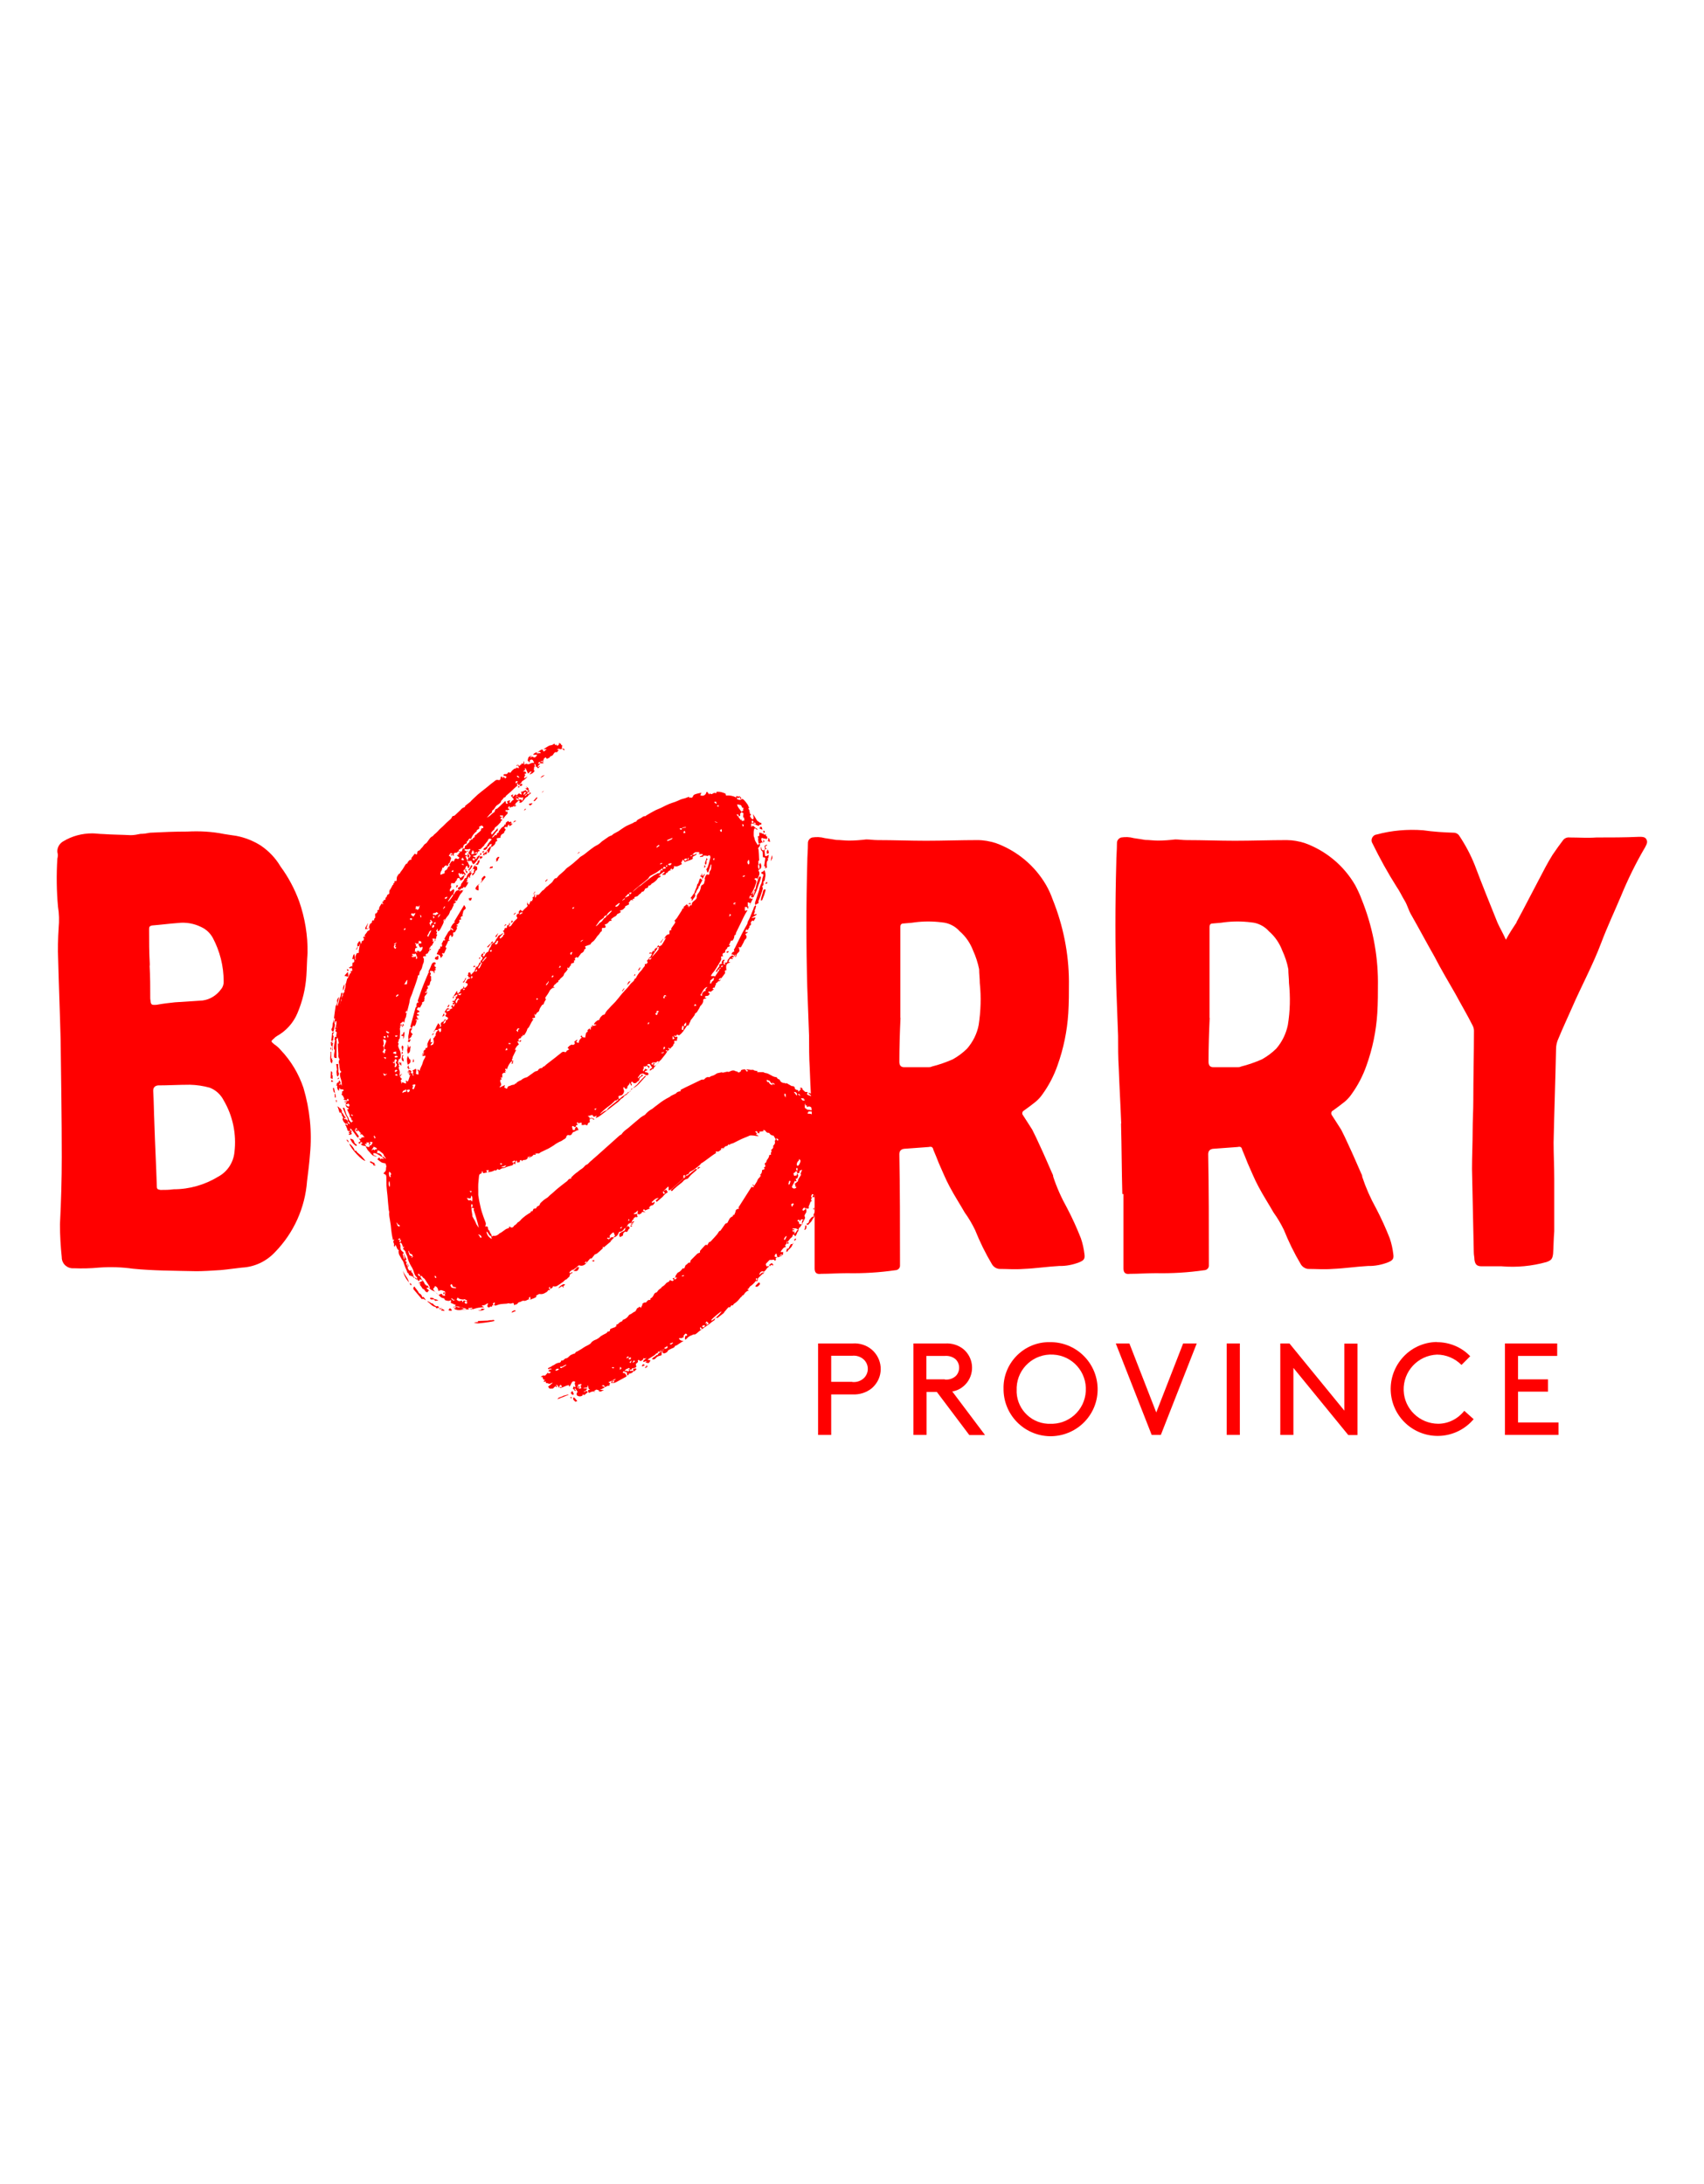 <?xml version="1.0" encoding="UTF-8"?>
<svg id="svg2" xmlns="http://www.w3.org/2000/svg" viewBox="0 0 104 133.3">
  <defs>
    <style>
      .cls-1 {
        fill: red;
        stroke-width: 0px;
      }
    </style>
  </defs>
  <path class="cls-1" d="M8.13,77.43c-.69-.1-1.39-.12-2.09-.07-.51.05-1.03.06-1.54.04-.37.03-.7-.24-.73-.62,0-.01,0-.03,0-.04-.07-.67-.11-1.34-.11-2.02.07-1.39.11-2.75.11-4.11,0-2.38-.04-4.77-.07-7.16-.04-1.62-.11-3.27-.15-4.88-.03-.65-.01-1.3.03-1.95.04-.43.03-.86-.04-1.28-.09-.98-.1-1.96-.04-2.94.04-.13.04-.27,0-.4-.02-.27.13-.53.37-.66.53-.32,1.14-.48,1.76-.48.22,0,.44.04.66.04.55.04,1.14.04,1.69.07.2,0,.4-.04.59-.08.2,0,.39-.03.59-.07.77-.04,1.5-.07,2.28-.07.75-.04,1.5,0,2.24.15.22.04.48.07.73.11.53.1,1.04.3,1.5.59.49.33.91.77,1.21,1.28.48.65.86,1.37,1.14,2.13.35,1.01.53,2.08.51,3.16-.04.48-.04.92-.07,1.36-.05.8-.24,1.58-.55,2.31-.25.59-.69,1.08-1.25,1.39-.07.04-.13.09-.18.15-.22.18-.18.18.04.37.14.09.26.2.37.33.63.66,1.1,1.45,1.39,2.31.39,1.31.53,2.68.4,4.04-.04.55-.11,1.1-.18,1.65-.12,1.63-.81,3.16-1.95,4.33-.53.57-1.25.91-2.02.95-.4.04-.84.11-1.28.15-.55.04-1.14.07-1.5.07-1.43-.03-2.64-.03-3.85-.15M9.13,58.93c.04.66.04,1.36.04,2.02.04.37.04.4.4.37.37-.07.73-.11,1.1-.15.55-.04,1.14-.07,1.69-.11.46-.06.87-.32,1.14-.7.11-.13.16-.3.15-.48,0-.92-.23-1.83-.66-2.64-.16-.29-.4-.52-.7-.66-.44-.22-.94-.31-1.43-.25-.55.04-1.06.11-1.58.15-.18.04-.18.11-.18.26,0,.7,0,1.36.04,2.06v.14ZM9.42,68.51c.04,1.28.11,2.57.15,3.85,0,.22.04.22.22.26.27,0,.54,0,.81-.04.96,0,1.9-.27,2.72-.77.56-.3.93-.87.99-1.5.13-1.1-.1-2.21-.66-3.16-.18-.35-.48-.63-.85-.77-.39-.11-.8-.17-1.21-.18-.66,0-1.32.04-1.95.04q-.29.04-.29.33c.04.63.04,1.28.07,1.91v.04Z"/>
  <path class="cls-1" d="M49.57,68.55c-.04-1.1-.11-2.24-.15-3.38-.04-.63-.04-1.28-.04-1.95-.04-.99-.07-1.98-.11-2.97-.07-2.53-.07-5.07,0-7.6,0-.37.04-.77.04-1.17-.01-.17.09-.32.26-.37.26-.04.52-.03.77.04.26.04.48.07.7.11.26,0,.51.04.77.04.36,0,.71-.03,1.06-.07.22,0,.44.04.7.04.99,0,1.98.04,2.94.04,1.06,0,2.13-.04,3.16-.04.37,0,.74.07,1.1.18,1.3.47,2.39,1.38,3.08,2.57.16.28.29.57.4.88.64,1.59.98,3.28.99,4.99,0,.66,0,1.32-.04,1.95-.07,1.09-.29,2.16-.66,3.19-.22.63-.53,1.22-.92,1.76-.11.16-.25.31-.4.44-.22.18-.48.37-.73.55-.09.05-.12.15-.08.24,0,0,0,0,0,0,.22.33.4.63.59.92.15.29.29.59.44.92.26.55.51,1.14.77,1.73.04.07.07.14.07.22.22.67.51,1.31.85,1.92.33.63.59,1.21.84,1.84.11.32.18.65.22.99.04.29-.07.37-.33.48-.39.15-.8.23-1.21.22-.73.04-1.43.15-2.17.18-.51.04-1.03,0-1.5,0-.18-.02-.35-.13-.44-.29-.4-.67-.74-1.37-1.03-2.09-.18-.37-.39-.73-.63-1.06-.29-.51-.63-1.03-.92-1.58-.26-.48-.44-.95-.66-1.43-.11-.29-.22-.55-.33-.81-.04-.18-.11-.22-.29-.18-.51.04-.99.07-1.5.11q-.29.04-.29.33c.04,2.13.04,4.29.04,6.42v.4c-.01.15-.14.26-.29.26-.97.14-1.95.2-2.94.18-.51,0-1.06.04-1.58.04-.29.04-.4-.07-.4-.33v-4.56h-.07c-.05-1.43-.05-2.86-.09-4.29M54.96,62.12c-.04.88-.07,1.8-.07,2.68q0,.33.29.33h1.47c.08,0,.15,0,.22-.04.44-.11.87-.26,1.28-.44.32-.18.62-.4.88-.66.35-.41.6-.9.7-1.43.13-.85.16-1.71.07-2.57,0-.29-.04-.55-.04-.84-.08-.39-.2-.77-.37-1.14-.17-.45-.45-.86-.81-1.17-.28-.32-.68-.52-1.1-.55-.55-.07-1.1-.07-1.65,0-.22.04-.44.04-.7.07q-.18,0-.18.22v5.54h0Z"/>
  <path class="cls-1" d="M68.43,68.55c-.04-1.1-.11-2.24-.15-3.38-.04-.63-.04-1.28-.04-1.95-.04-.99-.07-1.98-.11-2.97-.07-2.53-.07-5.07,0-7.6,0-.37.04-.77.04-1.17-.01-.17.09-.32.26-.37.26-.04.52-.03.77.04.26.04.48.07.7.11.25,0,.51.04.77.04.36,0,.71-.03,1.06-.07.22,0,.44.04.7.04.99,0,1.98.04,2.94.04,1.06,0,2.13-.04,3.16-.04.37,0,.75.07,1.1.18,1.3.47,2.39,1.38,3.08,2.57.15.28.29.58.4.88.64,1.59.98,3.28.99,4.99,0,.66,0,1.32-.04,1.95-.07,1.09-.29,2.16-.66,3.19-.22.63-.53,1.22-.92,1.76-.11.16-.25.31-.4.44-.22.18-.48.37-.73.55-.09.04-.12.15-.08.24,0,0,0,0,0,.01.22.33.4.63.59.92.15.29.29.59.44.92.26.55.51,1.14.77,1.73.04.07.07.14.07.22.22.66.5,1.3.84,1.91.33.63.59,1.21.84,1.84.11.32.18.65.22.99.04.29-.07.37-.33.48-.39.15-.8.23-1.21.22-.73.04-1.43.15-2.17.18-.51.04-1.03,0-1.5,0-.18-.02-.35-.13-.44-.29-.4-.67-.74-1.37-1.03-2.09-.18-.37-.39-.73-.63-1.06-.29-.51-.63-1.03-.92-1.58-.26-.48-.44-.95-.66-1.43-.11-.29-.22-.55-.33-.81-.04-.18-.11-.22-.29-.18-.51.04-.99.07-1.5.11q-.29.04-.29.33c.04,2.13.04,4.29.04,6.42v.4c-.01.15-.14.26-.29.26-.97.14-1.95.2-2.94.18-.51,0-1.06.04-1.58.04-.29.04-.4-.07-.4-.33v-4.54h-.07c-.04-1.43-.04-2.86-.08-4.29M73.83,62.12c-.04.88-.07,1.8-.07,2.68q0,.33.29.33h1.47c.08,0,.15,0,.22-.04.44-.11.87-.26,1.28-.44.32-.18.62-.4.88-.66.35-.41.59-.9.7-1.43.14-.85.16-1.71.07-2.57,0-.29-.04-.55-.04-.84-.07-.39-.2-.77-.37-1.14-.17-.45-.45-.86-.81-1.17-.28-.32-.68-.52-1.1-.55-.55-.07-1.1-.07-1.65,0-.22.04-.44.04-.7.07q-.18,0-.18.22v5.54h0Z"/>
  <path class="cls-1" d="M92.55,56.29c.48-.88.92-1.76,1.39-2.64.25-.48.51-.99.81-1.47.22-.33.44-.63.66-.92.1-.12.25-.17.4-.15.55,0,1.1.04,1.62,0,.88,0,1.76,0,2.61-.04.18,0,.37,0,.44.15.11.18,0,.33-.07.48-.56.95-1.05,1.95-1.47,2.97-.4.95-.84,1.88-1.21,2.86-.51,1.36-1.21,2.64-1.8,4-.26.59-.55,1.21-.81,1.84-.1.21-.15.43-.15.66-.04,1.91-.11,3.82-.15,5.69,0,.73.04,1.47.04,2.2v3.23c-.04.44-.04.92-.07,1.36-.04.33-.11.4-.4.51-.89.25-1.83.34-2.75.26h-1.21c-.29,0-.4-.11-.44-.4,0-.15-.04-.29-.04-.44-.04-1.69-.07-3.41-.11-5.1,0-.77.04-1.58.04-2.35,0-.59.04-1.21.04-1.8,0-1.43.04-2.86.04-4.29,0-.1-.03-.2-.07-.29-.33-.66-.7-1.28-1.06-1.95-.44-.77-.88-1.5-1.28-2.28-.48-.84-.95-1.73-1.43-2.57-.15-.26-.22-.55-.37-.81-.18-.29-.33-.63-.51-.88-.54-.85-1.03-1.74-1.47-2.64-.11-.17-.06-.39.11-.5.04-.03.09-.04.14-.05.92-.25,1.88-.33,2.83-.26.62.09,1.25.13,1.88.15.13,0,.26.07.33.18.38.57.7,1.17.95,1.8.44,1.17.92,2.35,1.39,3.52.15.33.33.63.51,1.03.22-.41.44-.74.66-1.07"/>
  <path class="cls-1" d="M50.73,85.1v2.47h-.8v-5.58h2.11c.42-.03.84.1,1.16.37.66.56.74,1.54.18,2.19-.06.07-.12.13-.18.18-.33.26-.74.39-1.16.37h-1.31ZM52.01,84.34c.27.03.54-.06.73-.25.3-.31.3-.79,0-1.1-.2-.19-.46-.28-.73-.25h-1.28v1.59h1.28Z"/>
  <path class="cls-1" d="M56.55,84.94v2.63h-.8v-5.58h1.95c.39-.02.77.09,1.08.33.63.51.73,1.43.23,2.07-.07.08-.14.16-.23.23-.19.16-.42.26-.66.3l2,2.66h-.96l-1.98-2.63h-.64ZM57.66,84.19c.24.03.49-.05.67-.21.28-.28.28-.74,0-1.02-.18-.16-.43-.23-.67-.21h-1.12v1.43h1.12Z"/>
  <path class="cls-1" d="M64.04,81.91c1.58-.04,2.9,1.2,2.95,2.79s-1.2,2.9-2.79,2.95c-1.58.04-2.9-1.2-2.95-2.79,0-.03,0-.05,0-.08-.05-1.53,1.16-2.82,2.69-2.87.03,0,.07,0,.1,0M64.04,86.89c1.17.07,2.17-.82,2.23-1.99.07-1.17-.82-2.17-1.99-2.23-1.17-.07-2.17.82-2.23,1.99,0,.04,0,.08,0,.12-.06,1.1.79,2.05,1.89,2.11.03,0,.07,0,.1,0Z"/>
  <path class="cls-1" d="M70.85,87.57h-.56l-2.19-5.58h.83l1.64,4.21,1.64-4.21h.83l-2.19,5.58Z"/>
  <rect class="cls-1" x="74.87" y="81.99" width=".8" height="5.58"/>
  <path class="cls-1" d="M78.94,83.47v4.1h-.8v-5.58h.56l3.35,4.1v-4.09h.8v5.58h-.56l-3.35-4.1Z"/>
  <path class="cls-1" d="M87.69,81.91c.77,0,1.51.3,2.04.86l-.53.53c-.4-.4-.94-.63-1.5-.63-1.17.05-2.07,1.03-2.03,2.19.04,1.13.97,2.02,2.1,2.03.63,0,1.21-.3,1.6-.79l.57.51c-1.02,1.21-2.82,1.37-4.04.35-1.21-1.02-1.37-2.82-.35-4.04.53-.64,1.32-1.01,2.15-1.02"/>
  <path class="cls-1" d="M94.48,84.18v.75h-1.83v1.88h2.47v.76h-3.27v-5.58h3.19v.76h-2.39v1.43h1.83Z"/>
  <path class="cls-1" d="M26.27,63.79s.03,0,.05,0c.03-.01.06-.03.09-.03.09-.1.07-.22.04-.33,0-.02-.02-.08.04-.09.02,0,.03-.06.06-.1.03,0,.05-.05.04-.1,0-.02,0-.03,0-.05.04-.05.03-.14.11-.17.01,0,.02-.03.03-.07-.06,0-.11,0-.16.02-.04.02-.06.08-.09.12,0-.02-.02-.04,0-.05.03-.05.06-.09.09-.14s.05-.12.08-.18.07-.11.1-.18l.12.16-.04.08h.03s.11-.05.04-.14c-.01-.04,0-.09.03-.12.02-.04.06-.06.1-.07.07-.01.07-.05.06-.08l.11-.08s0,.04-.01.07c.09.02.12-.05.16-.1,0-.03-.02-.06-.05-.08-.02-.02-.07-.02-.09-.05-.03-.03-.05-.06-.08-.09l.07.04c.06-.14.05-.18-.07-.21.05-.08.09-.16.15-.22.03-.04.16,0,.19.06-.07-.03-.08-.03-.2.03v.09s.07-.02.09-.03c.04-.02.07-.03.11-.06v-.05s.15-.06.15-.06l-.1-.12h.08l-.05-.05.11-.02-.03.09h.07l.07-.18h-.03s-.07.07-.07.07l-.06-.09.11-.05-.14-.07.19-.05v-.08s.07-.04.07-.06c0-.03-.03-.06-.05-.08.12-.03.13-.04.11-.17l.19.07.08-.12-.27.06-.22.14s.03.06.03.06c-.02.02-.04.03-.06.04l-.03-.02.27-.44s.01.07.02.11c0,.02.02.05.04.05s.04-.01.05-.03c.02-.01.04-.03.06-.05.03-.04.09-.08.02-.11.04-.03.08-.06.12-.09.07-.03.11-.07.07-.15q.09.04.06.12s.05-.01.07-.03c.04-.03.08-.07.11-.11.07-.1.03-.17-.08-.18-.01,0-.02-.02-.03-.02l.06-.07h-.01s.04-.06.06-.09c.03-.09.14-.07.2-.13-.02-.02-.03-.04-.04-.03-.07.02-.1,0-.07-.07-.03-.02-.06-.04-.09-.06l.08-.03s-.04-.09,0-.12c.01-.01.02-.02.04-.02.12-.03.08.1.12.14.07-.07.12-.14.2-.21,0,0,.03,0,.04,0,.06.04.1,0,.13-.04.01-.02,0-.05,0-.07h-.03s-.03.04-.05.06-.04.04-.06.06c-.04-.08.04-.12.05-.19,0-.03.02-.06.03-.09.09,0,.14-.06.2-.26.09,0,.1-.02.06-.1.09-.04.16-.18.12-.23-.03-.02-.05-.04-.09-.06.01-.02.02-.05.03-.08,0-.05.05-.09.11-.09,0,0,0,0,0,0,0,0,.02,0,.03,0-.02.04-.04.08-.06.12,0,.02.03.06.05.06.03,0,.06-.02.07-.05.03-.1.1-.18.19-.23.01,0,.04-.01.04-.02.02-.06.04-.11.06-.17.01-.03.03-.05.05-.08.02-.02.04-.05.05-.08,0-.08.06-.14.12-.18.08-.03.14-.09.16-.17.02-.06.07-.11.12-.18.02-.08.09-.14.17-.16.03,0,.05-.03.07-.05s.07-.04.1-.05v.02s-.22.24-.22.24l.05.08c.05-.09.18-.1.17-.22,0-.01.04-.03.07-.04.03-.04-.07-.09,0-.12l-.09-.09.07-.04.07-.17c.04.08.09.01.11-.02s0-.07,0-.11c.03,0,.08,0,.11-.04s.03-.08.05-.14c.06.11-.02.17-.06.25.07,0,.14-.03.18-.09.04-.07.09-.14.14-.21.05-.06.12-.11.18-.17.03-.02.04-.07.02-.11,0,0-.01-.01-.02-.02-.05-.05,0-.1.02-.14,0,0,0-.02.01-.03l.12-.03c-.09-.12.03-.16.07-.23l.12.1c.07-.09.15-.17.24-.24.07-.05.1-.09.06-.17-.01-.02-.07-.08.03-.07l-.05-.09h.02s.08.16.08.16h.03l.09-.21s.07-.01.11-.02c0-.03,0-.05,0-.08h.04s-.03-.14-.03-.14c.1,0,.11-.1.12-.19h.03s0,.21,0,.21l.06-.03.04-.17.08.08v-.07s.06.01.07,0c.07-.08.13-.16.21-.24.02,0,.04-.02.06-.03.06-.06.11-.12.18-.19.03-.03.08-.04.1-.07.1-.11.24-.17.31-.31.03-.05.07-.1.12-.15.07.02.11-.02.16-.09.06-.08.14-.15.22-.21.06-.06.12-.1.18-.16s.08-.09.12-.13.1-.08.16-.12c.09-.07.19-.14.27-.21.11-.09.21-.19.32-.28.03-.02.05-.06.08-.08.07-.06.16-.1.23-.15.09-.07.19-.14.28-.22.12-.09.23-.18.35-.26.08-.06.18-.1.26-.15s.15-.12.23-.19c.06-.04.11-.08.17-.12.08-.05.15-.11.23-.16s.13-.06.2-.09c.04-.02.07-.07.11-.09.1-.06.21-.11.31-.17.06-.04.11-.08.17-.12.11-.07.22-.15.34-.21s.24-.1.36-.16c.06-.03.11-.09.19-.08,0,0,.01,0,.01-.01.06-.14.22-.16.33-.24.07-.05.13-.11.21-.08.05-.03.08-.06.12-.08.15-.09.29-.17.44-.25.12-.07.27-.12.4-.18.06-.03.12-.06.18-.09.04-.02.08-.04.12-.06.07-.03.13-.06.2-.09.12-.05.25-.09.37-.13s.23-.1.35-.15c.08-.03.17-.05.25-.07.06-.02.12-.04.19-.07l.07-.03v.07s.02,0,.03,0c.02,0,.04-.03.04-.03.11.08.15-.03.18-.09.04-.09.12-.09.19-.12.1-.03.21-.05.31-.07l-.07.15c.12.07.27.03.34-.09.02-.03.03-.06.03-.09,0-.01.05-.03.06-.02.04.05.08.1.12.16l.03-.08s.03.04.05.05c.03,0,.06,0,.09,0,.08-.05.14-.11.24-.04l.04-.1c.09,0,.18,0,.27.02.09.02.17.05.26.09v-.02s.04.14.04.14c.22-.02.43.02.63.12v-.09c.06-.01.11.08.19.01.04.02.07.06.1.09.03.04.01.08-.06.08v-.13s-.11.1-.11.1l-.02-.07-.08.09c.05.03.11.05.17.07.04,0,.08-.01.12-.04.05-.02.06-.03.12.01.09.08.17.18.24.28.04.06.07.12.09.19h.05c-.08.05-.09.09-.03.16.04.04.04.07,0,.1l.07.05-.05.05s.07.05.1.09c0,.01-.04.05-.07.09.05.07.07.19.2.2.03-.1.04-.09-.02-.32.08.1.15.21.21.32.02.05.06.1.11.13.05.02.08.06.12.08.03,0,.05.01.08.01v.1s-.08.01-.13.02c0,0,0,.04-.01.06-.17,0-.3-.19-.5-.12l.04.2h.01l.02-.07c.06-.02.13.01.16.07.02.03.06.04.09.06s.06.05.09.07l-.02.03s-.06-.03-.08-.05-.04-.04-.06-.04c-.02,0-.04.03-.05.05-.02.06-.03.13-.03.19v.18c0,.06.02.12.05.18,0,.06.03.12.05.18.05.09.1.17.16.25l.08-.1c.08.07.06.14-.07.28.01.04.02.07.03.11.01.18.03.35.03.53,0,.05.03.11-.04.15-.02,0,0,.07,0,.11v.09c-.03.08-.03.16,0,.24,0,.02.03.04.04.05.01-.02.02-.04.03-.06,0-.02-.01-.03-.01-.05.02-.06,0-.12-.04-.17l-.02-.02.07.02.02-.11c.12.11.12.35-.03.41-.09.03-.05.1-.03.12.04.07.04.15.01.23-.02.06-.05.13-.08.19,0,.02-.01.04-.02.07-.01-.03-.02-.06-.04-.07-.03-.01-.06-.01-.09,0-.02,0-.04.04-.06.06.02.01.04.02.06.03.05.03.07.09.06.15-.04.12-.07.24-.12.35s-.11.21-.16.32c0,.02-.01.05-.01.07h.02s.14-.25.14-.25c-.02.05-.03.1-.05.15-.01.05-.01.1-.02.16h.02c.03-.08.07-.16.09-.25,0-.02-.03-.04-.05-.07.11-.03.11-.14.12-.21.04-.19.1-.37.17-.55.02-.06.06-.08.11-.06.02,0,.03.06.02.09-.03.1-.06.2-.1.3s-.07.19-.1.29c-.04.12-.09.24-.15.36-.04.06-.07.12-.09.19-.02.05-.12.05-.2,0l.1-.05s-.06-.03-.09-.03c-.02,0-.04.03-.05.05-.02.05-.03.1-.04.15h.02s.02-.07.02-.07h.03c.02.14.11.03.16.07-.06.11-.12.23-.18.35-.02.03-.02.07-.04.09-.02.02-.04.05-.07.07.03.07.02.08-.04.1,0-.1,0-.11-.16-.11,0,.07,0,.15,0,.22.02.01.04.02.06.01.03,0,.05-.02.07-.04l.03.02c-.08.12-.16.26-.23.4s-.13.28-.2.42c-.09.18-.17.35-.26.53-.01.02-.02.05-.02.07,0,.05,0,.07-.05.08-.02,0-.04.04-.04.06,0,.11-.05.21-.12.29-.06-.03-.11,0-.12.08-.03.07-.06.13-.09.19l.09.04c-.06.03-.09.06-.13.07s-.08.03-.06.08c-.07.07-.14.11-.13.22,0,.05-.05.07-.1.06-.06.06-.1.12-.02.19-.03.01-.03.02-.04.02-.09,0-.11.02-.08.11.01.04,0,.09-.01.12-.11.2-.23.39-.35.58-.05.08-.11.15-.17.22s-.07.12-.1.18h.22l.02.04.21-.32s.06-.08.08-.12l.08-.12c-.1.02-.11.06-.07.12-.09-.02-.11,0-.15.1,0,.02-.04.04-.06.06-.04-.05,0-.1.03-.15.05-.08.11-.14.16-.22,0-.01,0-.05-.02-.09l.21-.08.18.1-.05-.12s.03-.02.05-.02c.08,0,.12-.03.12-.11s.09-.12.12-.2c.02-.05.09-.07.12-.11l.09-.02s.04.05.05.07c0,.01.01.03.01.04h-.12v.03l.07.05v.02s-.07.01-.1,0c-.07-.03-.1,0-.13.06-.02.04-.03.07-.05.11l.12.04c-.07.02-.14.05-.2.09-.04.05-.06.11-.06.17,0,.07,0,.15.02.22-.09,0-.12.04-.09.12.01.02.01.05,0,.07-.08.11-.16.22-.25.33,0-.02,0-.04,0-.06-.13.08-.16.12-.1.17l.11-.11s-.04.07-.06.11c0,.01-.02.04-.03.04-.12-.04-.12.12-.22.12,0,.02-.01.05-.02.07h.06c-.12.03-.08.16-.14.22-.06-.06-.07.02-.12.05l.09.04-.21.16c-.04-.07-.09-.02-.15.01l.11.09c-.03.09-.11.15-.2.14-.03,0-.05,0-.07.02-.02.02-.03.04-.03.07,0,0,.03.02.05.03.02,0,.04.02.05.04h-.06s-.09.02-.12.04c-.03.02-.02.08-.02.12,0,.03-.01.06-.02.08-.02.06-.06.11-.1.16-.08.05-.09.14-.13.21-.08.1-.11.25-.25.3,0,.04-.02.09-.04.12-.07.1-.15.2-.23.3,0,.01,0,.03-.01.05-.04.09-.09.17-.12.26,0,0-.01.01-.01.01-.1-.04-.11.07-.15.11-.06.08-.11.16-.16.24-.07.09-.15.17-.24.24-.02.01-.07-.02-.11-.03v-.03l-.14.14v-.08s-.07.04-.07.04q.07.12.17.03s.08.09.01.14c0,.01-.01.03,0,.05.01.06,0,.08-.07.08s-.13-.03-.09.09c0,.01.02.09-.05.1,0,0-.01.01-.01.02,0,.14-.16.17-.19.28l-.1-.07-.03.06.08.03c-.06.1-.11.12-.21.06l-.02.06h.1c-.04.07-.07.13-.11.18-.09.11-.18.23-.27.34-.03.04-.07.06-.1.09s-.06.1-.1.14c-.08.08-.16.15-.23.24-.02.03-.03.06-.03.09-.03,0-.05,0-.08.01-.02.01-.06.06-.09.08-.02,0-.04.01-.06.01,0-.02,0-.05,0-.06.05-.05.11-.09.16-.12-.04-.03-.07-.06-.09-.1-.06-.14-.13-.16-.25-.05.03.01.06.02.09.04s.05.03.08.04l-.05.12h-.02l-.02-.1h-.03c-.05-.09-.1-.04-.15-.01-.02.01-.05-.01-.09-.02,0,.03,0,.06,0,.08.01.03,0,.07-.02.09-.04.03-.02.09-.02.13h.04s.09-.15.09-.15l.15.08-.17.08v.04s.08.02.11.03c.06,0,.11.04.11.1,0,0,0,0,0,.01,0,.02-.04.05-.06.06-.02,0-.05,0-.07,0-.07,0-.08.03-.04.08-.29.27-.49.64-.88.75-.02.06-.03.12-.06.13-.12.07-.17.22-.31.27-.07.02-.11.14-.18.17-.11.05-.15.15-.24.22l-.43.33c-.16.12-.31.24-.47.36-.1.08-.2.16-.31.23-.06.03-.12.05-.18.07l.08-.14-.19.07-.09-.12-.28.08.11.06v.09h.03v-.04c.05,0,.1,0,.14,0,.04.02.09.04.12.07v.03s-.06,0-.07-.01c-.02-.05-.07-.07-.12-.06,0,0,0,0,0,0h-.01c-.06.03-.11.06-.08.15.02.05.02.09-.06.11-.03.01-.05.04-.06.08,0,.09-.07.08-.1.06-.07-.05-.12,0-.17,0h-.1s0-.07,0-.11v-.04s-.08.01-.12.02c-.09.03-.12.02-.13-.07l-.06.11.08.04c-.03.07-.15.04-.12.15l-.11.02s-.06-.13-.13-.02l.05.2h.13s0-.08,0-.08l.07-.12c.1.03.11.13.15.21-.09,0-.17.04-.24.1-.05-.02-.14.05-.16.12-.03.07-.1.11-.18.09-.05-.03-.12,0-.15.05,0,.01,0,.02-.01.03-.02.12-.12.15-.2.2-.04.03-.08.06-.12.08-.04.02-.08.03-.12.05-.11.06-.22.12-.32.2-.11.07-.22.14-.33.2-.15.08-.31.14-.46.22-.02,0-.03.02-.05.03-.06.07-.16.08-.23.03v.06s-.08-.07-.08-.07l.04.11h-.14c-.06.11-.18.14-.28.19l-.04-.03s-.02,0-.02.02c-.04.08-.11.14-.2.14-.07,0-.14,0-.15.09-.02-.03-.04-.07-.07-.09-.03,0-.05.02-.07.04-.01.02,0,.05,0,.08-.05.02-.09.03-.14.04-.02,0-.05-.04-.05-.04.06-.08-.02-.06-.05-.08l-.06.24-.09-.1s.02-.03.03-.04.05-.02.08-.04l-.06-.07-.15.1.09.03c.04.11-.04.18-.18.2-.08.02-.16.04-.24.07-.05.02-.09.04-.13.06-.09,0-.17.03-.25.08-.04.04-.09.04-.13,0,0,0,0,0,0,0,0,0-.01-.01-.02-.02l-.13.11-.04-.04.06-.04c-.15.11-.33.17-.51.16.03-.03.08-.06.08-.08-.03-.09-.09-.01-.17-.03l.06.13-.24.05-.05-.15s-.01.04-.02.06c-.02.04-.03.11-.06.11-.12.03-.12.11-.13.21-.01.14-.03.28-.04.42s0,.27,0,.41c0,.08,0,.17,0,.25,0,.05.01.09.02.13.01.08.02.17.04.25.05.23.09.46.16.68.06.2.14.4.21.59.05.09.04.2-.01.29.02,0,.03,0,.05,0,.08-.02.12.02.12.09,0,.07.03.14.1.18h0c0,.11.1.17.12.26.01.04.02.12.09.04h.02c.14.02.28-.04.38-.15.02-.02.05-.03.08-.04.1-.07.21-.15.31-.22.06-.03.13-.05.19-.07,0-.01-.01-.03-.01-.04,0-.02.03-.03.04-.05.09.09.2.09.26-.02.03-.06.08-.06.11-.09s.07-.07.1-.1c0,0,0-.03.02-.03.09-.05.16-.11.22-.19.07-.07.14-.13.22-.19.04-.03.07-.06.11-.08.06-.04.11-.08.17-.11.03-.02.05-.03.08-.05,0-.06.02-.09.11-.07.01-.03.03-.07.04-.1.02-.05.07-.08.12-.06.02,0,.09-.04.09-.06,0-.07.06-.08.1-.1.06-.02.1-.07.1-.12.02-.05.08-.1.12-.14.08-.08.17-.15.27-.21.11-.05.17-.15.26-.22.16-.12.3-.27.45-.39.18-.15.37-.29.55-.43h.01c.07-.09.12-.18.24-.15.01-.04,0-.08.03-.1.08-.08.16-.16.25-.23.03-.03.07-.05.1-.07.04-.03.08-.07.12-.1s.06-.04.08-.06c.1-.06.19-.13.26-.22.04-.05.09-.08.15-.1.04-.02.07-.05.1-.09.06-.06.12-.12.19-.17.06-.06.12-.11.19-.17l.16-.14.75-.67c.19-.17.39-.35.58-.52.04-.03.08-.05.12-.07.07-.11.17-.21.28-.29.09-.07.18-.13.26-.21.22-.18.43-.37.64-.54.08-.06.16-.1.25-.15,0,0,0,0,.01-.01.12-.15.27-.27.44-.36.12-.09.23-.19.35-.27.21-.17.44-.32.68-.44.06-.02.09-.08.15-.1.08-.04.17-.08.25-.12.02,0,.03-.03.04-.04.03-.03.06-.05.1-.07.06-.02.12-.03.18-.04-.06-.07,0-.09.04-.11.17-.09.34-.17.51-.25.19-.09.39-.19.58-.28.07-.03.14-.09.23-.06.03,0,.08-.03.1-.06.05-.06.12-.1.2-.1.02,0,.03.01.07.03.02-.02.04-.03.06-.05.03-.03.07-.05.11-.05.07-.02.14-.05.2-.09.04-.03.07-.05.11-.07.09-.02.18-.04.27-.06.03,0,.06.03.09.02.09-.02.18-.04.26-.06h0c.11.05.18-.04.27-.06.1-.03.2-.01.28.06l.03-.04c.04.06.08.11.15.08.04-.02.1-.05.1-.08,0-.06.03-.06.06-.07.06-.02.12-.03.19-.03.02,0,.04.04.06.07s.03.06.05.06c.03-.01.06-.02.09-.04l-.11-.06v-.03c.08,0,.17.02.25.03s.18-.03.22.04l.22.04-.05.06h.38s.03.01.03.01c.08.06.19.04.28.09s.2.11.3.16c.06.02.12.04.19.05.03,0,.05.02.06.06s.09.06.15.09c.03.13.16.21.29.2.03,0,.06.03.09.05l.02-.05c.11.07.22.12.33.19.02.01.05,0,.07,0,.06.02.12.04.12.12s.09.11.16.12c.02,0,.04.01.05.02v.08s.04-.01.05-.03c.05-.05.09-.1.14-.16l-.07.02-.03-.02.09-.06q.12.07.07.11l.18.16h.12s.03.04.03.04l-.06.06.05.02-.04.04.32.12v-.02l-.24-.18s.05-.03.07-.02c.09.04.18.07.23.17.02.06.06.15.16.13.01,0,.03,0,.04.02.06.07.12.14.18.21-.05.07-.14.09-.21.04l-.02.03c.05.06.09.13.12.19.05.1.15.02.21.08l-.02.08c.15.13.24.31.24.51l-.09.06s.02.08.09.09c.02,0,.05.09.04.12s.04.13-.06.19c-.04-.09-.09-.18-.12-.26,0-.02-.02-.05-.03-.05-.11,0-.12-.12-.19-.18-.09-.08-.17-.16-.26-.22-.01,0-.1-.04-.11.05,0,0-.02.01-.04.02l-.02-.15h-.21l.02.07h-.06s-.02,0-.02,0c.02.02.04.07.06.07.09-.01.18,0,.26.06.1.17.2.35.31.52.05.05.1.09.17.12.05.03.08.05.07.12,0,.04.03.08.06.12l-.04.03c.06.02.12.03.05.1l.07.03c-.04.07.02.09.06.11-.03.02-.07.04-.09.08s.03.06.06.08c-.02.11-.03.23-.03.34.01.12.04.24.07.35l-.1-.03v.02s.03.03.05.04c.01.01.03.03.03.04-.01.07,0,.14.03.21,0,.03,0,.06,0,.09-.06-.01-.08,0-.08.08-.01.06-.04.11-.07.16l.12.04c0-.08.05-.15.13-.15,0,0,0,0,0,0h.01l.05-.23.08.04.02-.18-.06.09v-.16c.11,0,.02-.09.05-.14.01-.02.01-.05.03-.07-.01-.19,0-.34.05-.36,0-.07-.02-.13-.02-.19,0-.01.02-.02.03-.04l.03.03s.02.02.02.03c.08-.07.15.05.21.02-.01.08-.01.15-.01.23,0,.07-.03.09-.08.11l-.06.03s.03.04.04.05c0,0,.02.01.02.02-.02.04-.05.09-.06.14,0,.03,0,.07,0,.1,0,.06.01.11.03.17.05.14,0,.31-.12.4.03-.09.05-.16.07-.24,0-.04,0-.09,0-.13h-.05c-.03.17-.07.33-.1.5h0s-.07.12-.07.12c-.07.15-.09.33-.06.49,0,.13-.02.26-.05.38,0,.05-.06.08-.1.12-.09-.01-.06-.09-.06-.15s.01-.12.02-.18h-.02c-.09.17-.17.33-.27.52-.05.01-.08.08-.07.16,0,.05.03.12-.06.15h0s-.01.11-.05.14c-.06.05-.06.09-.02.14.01.01,0,.04,0,.06.02.04.04.08.06.12l-.02.08-.08-.1s-.03.08-.05.11c-.06.08-.06.1.05.16-.12-.01-.24-.05-.27.09-.01.05-.04.11.06.14-.12,0-.13.09-.16.18s-.1.15-.04.25c-.06,0-.11.08-.16,0h-.04s0,.02,0,.03c.06.1.05.23-.03.32-.04.07-.07.12-.02.2.01.02.01.05,0,.07-.05.11-.11.22-.17.33-.04.08-.09.16-.15.24,0,.01-.04.01-.04.01-.01.04-.02.07-.03.11-.01,0-.02,0-.03,0q-.11-.1-.27-.07s0,0-.01-.01c-.05-.01-.07,0-.05.05.04.07.08.13.12.19l-.03.09h.02s.08-.07.11-.12c.03-.07.06-.12.14-.12,0,.03,0,.06-.02.08-.05.05-.08.12-.1.19-.02.05-.05.09-.08.13-.03-.03-.04-.05-.06-.07s-.04-.05-.05-.04-.05.03-.05.05c0,.11-.1.14-.16.21-.08.1-.16.21-.23.31-.01.02-.02.04-.03.05-.06.03-.05.07,0,.11v.03c-.06.01-.1.03-.14.06-.06.07-.12.14-.17.22v.03h.17l-.04.06h.02s0,.06-.01.08c-.04.08-.11.06-.18.06v.09l-.16.03-.06-.23c-.06.02-.1.08-.11.14-.02.11.12.03.15.12h-.09s.01.07.02.1c0,.03-.02.05-.04.07,0,0-.05,0-.05-.01-.04-.08-.11-.03-.17-.03h-.13c-.07.07-.13.14-.2.21s0,.14.04.2c.04-.02.08-.08.12,0-.03.02-.06.04-.08.06-.02.02-.04.04-.05.06-.03.04-.06.08-.09.12-.08.05-.14.13-.18.21,0,.02-.02.03-.04.04-.14.13-.27.26-.38.41-.08.11-.18.2-.29.28-.1.05-.09.17-.2.2v.02l.1.05s-.08.02-.11.04c-.09.05-.16.13-.21.22-.01.03-.07.04-.12.07v.06s-.05,0-.06.02c-.05.06-.1.12-.15.18-.02.03-.05.06-.08.08-.03.03-.05.05-.08.07-.07.05-.15.09-.18.18-.03,0-.06,0-.09-.01l-.08.12s-.08-.01-.1,0c-.07.07-.12.14-.19.22-.02.02-.04.04-.07.08,0,0,0,.03-.01.04-.14.11-.28.22-.42.33l-.04-.05-.1.08s.02.07-.04.1c-.1.06-.2.14-.29.22-.05.04-.1.07-.15.1-.14.1-.29.21-.43.31-.06.04-.11.09-.17.14s-.12.1-.17.09c-.08-.02-.11.04-.17.05-.12.04-.22.11-.3.21l-.08.06q-.06-.06.01-.25s.1.05.1-.04c0-.05-.09-.1-.12-.07-.04.04-.07.08-.1.12,0,.01,0,.03,0,.05,0,.02.01.04.02.06l-.08-.02s0,.07-.06.05c-.06,0-.12,0-.17.02.06.11.18.17.3.14l-.44.29s-.09.01-.1.05c0,0,0,0,0,0,0,0,0,0,0,0-.04.11-.16.11-.24.16s-.17.05-.21.16c-.02.05-.11.08-.17.11-.03,0-.06,0-.09,0-.03-.05-.06-.1-.1-.15.16.1.09-.12.15-.11-.03.03-.14,0-.14.11l-.09-.02-.03.08.15.06-.06.07.04.06s-.08.04-.12.05c-.1.01-.2.07-.26.15-.05.07-.14.09-.22.06.02-.09.1-.12.17-.17.02-.02.05-.02.06-.04.05-.06.04-.06.12-.04v-.06s.11-.09.11-.09c-.1,0-.2.03-.27.11,0,.01-.01.02-.02.03l-.27.17-.18.12.19.04c-.05.06-.07.14-.12.16s-.12-.02-.2-.04l.07-.05v-.03s-.09.03-.09.03l-.11.03c-.01-.15.14-.14.19-.25l-.1.05s-.07-.09-.09.02c-.01.05-.09.1-.16.12-.03.01-.08-.04-.11-.07-.03.01-.09.02-.05.09.01.02-.02.07-.05.09-.09.06-.1.09-.06.18.03.06-.03.12-.1.13-.05,0-.1.01-.15.03-.01,0-.02.03-.03.05l.02.02-.21.02v-.03s.1-.04.1-.04c-.04-.02-.08-.05-.08-.05-.07.06-.18.05-.22.14l-.03.05h.09s.08-.04.09.03c.02,0,.05-.01.07-.03.01-.01.02-.03.03-.06l.11.08.02-.05c.06.05.1.02.13-.03l-.04-.09h.16v-.03l.06.07-.15.14s-.06-.07-.07.02c0,.03-.06.06-.1.08-.05.02-.11.03-.16.04v.06s-.08.05-.08.05c0-.06-.05-.11-.02-.17-.01-.02-.03-.04-.06-.05-.03,0-.06,0-.09,0l-.04-.07-.08.12.15.03s.05.09.08.13c0,.02,0,.07,0,.07-.18.1-.36.2-.55.3-.06.04-.13.07-.2.09-.07,0-.14,0-.21,0l.3-.22v-.03s-.44.21-.44.21l.12.06c-.08.02,0,.22-.13.14-.08.04-.15.07-.21.1-.03.02-.06.05-.09.06-.08.05-.17.09-.26.12-.05.01-.11-.03-.16-.04l-.17.11.08.02v.03c-.14-.09-.25,0-.37.05-.08-.16-.07-.19.06-.19v-.02s-.07-.04-.07-.04l-.04-.2h-.03v.11l-.25.03v.02l.24.02s-.07.09-.1.13c-.03.04-.12,0-.11.09.15-.09.19-.09.24,0l-.22.18-.11-.05v.02s.02.04.02.04c-.1.09-.26.09-.36,0-.04-.07-.02-.16.05-.2h0s-.15-.22-.15-.22l-.05.04.1.1c-.12.06-.11-.12-.2-.11l.05-.15.12.06c-.02-.09-.03-.16-.05-.23,0-.02,0-.03.01-.05,0-.02.02-.06.02-.06-.02-.02-.05-.03-.08-.03-.11-.01-.13.08-.17.15s-.06.11-.09.17h-.02l-.02-.08c-.2-.01-.36.16-.56.16v-.05s.13,0,.13,0c-.04-.05-.01-.14-.11-.13-.03.06-.06.11-.09.18-.01-.05-.03-.09-.06-.14-.03-.04-.1-.05-.14-.02,0,0,0,0,0,0h0c.1.02.12.05.08.12l-.08-.06s-.09.07-.12.11c-.02.03-.07.05-.1.03-.02,0-.06.02-.08.01-.04-.02-.11,0-.1-.08,0,0-.03-.02-.06-.03l.3-.25s-.08,0-.1.02c-.05.04-.12.05-.18.02-.02,0-.03-.02-.05-.02-.1.02-.11-.03-.09-.1-.04,0-.08.01-.12.02,0,0-.02-.04-.02-.04.03-.03.07-.05.1-.07-.12,0-.16-.08-.16-.18h-.12c.1-.1.16-.11.27-.09l.16-.17-.05-.04s.02.01.03.02c.09.08.11.07.22-.02l-.17-.07v-.02h.06l-.02-.05s.09-.02.13-.03c.02,0,.03-.02.05-.03-.02-.01-.05-.02-.08-.02-.04,0-.08.02-.12.03-.01,0-.03,0-.04-.02,0-.01.01-.03.02-.04.06-.03.12-.06.2-.1.02-.02.04-.04.07-.05.04-.02.08-.03.12-.06.08-.07.19-.11.3-.12.03,0,.06-.03.08-.06.05-.1.04-.1.11-.06l.17-.14h0c.17.01.22-.17.36-.22.05-.02.09-.05.14-.06s.11-.02.12-.09c0,0,.01-.01.02-.02.06-.02.12-.05.18-.09.11-.06.22-.13.32-.2.11-.07.24-.12.36-.2.04-.03.07-.06.09-.1.01-.01.02-.03.04-.04.04-.03.08-.06.12-.08.05-.02.09-.04.14-.06.06-.03.11-.06.16-.1.03-.02.06-.05.09-.08,0,0,.02-.02.03-.02.08-.05.16-.1.25-.14.06-.03.12-.05.14-.12,0-.01.03-.02.05-.02.05.01.1-.02.11-.07,0,0,0-.02,0-.02,0-.08.08-.09.13-.11.06-.03.13-.05.2-.07.03-.01-.01-.09.08-.05-.05-.08-.03-.1.04-.12s.08-.07.12-.1c.03-.02.07-.04.1-.06.05-.02.1-.02.1-.09,0-.01.02-.03.03-.03.15-.04.27-.14.35-.27.02-.04.1-.06.15-.09s.1-.08.16-.11c.03-.01.06-.03.09-.04l.12-.21s.05.01.05,0c.02-.06.08-.06.12-.07l.04.08.11-.23-.03-.02c.07-.05.12-.11.22-.09.02,0,.04-.02.05-.04.05-.07.11-.14.21-.11.01,0,.04-.04.04-.04-.05-.06.02-.07.05-.09.04-.03.08-.07.1-.11.05-.07.06-.19.19-.22.06-.01.09-.1.14-.15.05-.04.1-.09.16-.12.02-.02.03-.07.06-.08.1-.05.18-.13.25-.22.03-.03.07-.05.11-.07.04-.02.09-.02.08-.08.02-.02.04-.03.06-.03.04.01.08.04.12.05.03,0,.06-.01.08-.04,0-.01-.01-.05-.02-.07-.01-.02-.02-.04-.04-.06l.14-.03-.05.06v.03s.09,0,.11-.01c.03-.03.05-.07.07-.1l-.12.02s.01-.03.02-.05.01-.06.01-.07c.04-.06.07-.1.1-.15.02-.03.04-.05.07-.06.07-.03.14-.08.19-.15.03-.04.07-.08.11-.11l.06.03c.03-.07.05-.13.08-.2.01-.02.05-.04.07-.05.07-.04.09-.15.2-.1.01-.03.02-.06.03-.08s0-.06.02-.08c.13-.13.25-.25.38-.38.02-.02.05-.04.08-.05.06-.02.13-.02.1-.12,0-.01.01-.03.02-.04.1-.11.19-.22.3-.33.02-.02.06-.02.09-.02l.03.03.12-.2c.08,0,.13-.07.19-.14.09-.1.19-.2.27-.3.05-.05.08-.11.12-.17.03-.03.04-.09.1-.07,0,0,.02-.02.03-.04.08-.11.16-.23.24-.34.03-.06.09-.1.16-.1.05-.1.1-.2.16-.3.05-.05.11-.09.18-.12l.02-.09.06.02.09-.22c-.02-.07.07-.17.21-.16l-.04-.08.8-1.26s.07.02.11.03c0,0,.03-.05.03-.06-.02-.03-.05-.05-.08-.07l.03-.05.07.09.16-.25c.02-.06.05-.11.08-.17.03-.04.07-.08.11-.11v-.05s.07-.02.07-.02l-.06-.07c.09-.07.13-.18.12-.29l.17-.07-.06-.08.1-.08-.05-.18h0c.05-.03.1-.05.11-.13s.09-.14.12-.21c.02-.03.04-.07.04-.11-.01-.06.03-.07.06-.07.08-.02.08-.03.04-.09l.06-.15-.04-.04s0-.02.01-.02c.07-.07.15-.12.12-.24,0-.01.01-.03.02-.04.08-.06.11-.16.08-.25,0-.01,0-.02,0-.03.11-.1,0-.17-.04-.25-.01-.02-.02-.05-.04-.07-.08,0-.16-.03-.21-.09-.03-.04-.05-.09-.12-.08s-.12-.06-.16-.11-.06-.06-.15-.06l.04.07-.27.04.02.08s-.08.02-.11-.01c0-.01-.01-.02-.02-.04-.02-.09-.07-.07-.14-.04l.13.13-.1.03.17.09v.02c-.06,0-.12,0-.17-.01-.09-.02-.19-.03-.29-.03-.06,0-.13.03-.18.06-.16.07-.31.12-.47.2s-.28.14-.42.21c-.08.04-.18.03-.24.11,0,0-.05-.02-.08-.03,0,.08-.07.1-.14.11-.03,0-.06.03-.08.06s-.05.06-.08.07c-.05.01-.09.04-.12.07-.05.05-.12.1-.18.13-.02,0-.04,0-.06,0-.06-.03-.09,0-.11.05l.06.02c-.34.2-.63.47-.95.66-.02.04-.05.07-.08.1-.12.1-.24.19-.36.28-.07.05-.15.08-.22.12-.03.02-.05.05-.07.09,0,.01,0,.03-.02.04-.05.02-.1.04-.16.07.03.1-.08.12-.13.18-.17.16-.35.31-.52.47-.08.07-.16.15-.25.22-.05.03-.1.05-.16.07v-.21s-.04-.02-.04-.02l-.28.28c-.08.06.02.11,0,.17l.11-.06v-.02s-.06.01-.06.01l.02-.02-.07-.08.17-.1.1.16c-.05.03-.1.06-.15.1-.06.05-.1.1-.15.16-.01.02-.03.03-.05.05l-.33.28-.06-.09.19-.15c-.21,0-.31.14-.44.26.03.02.06.05.08.04.03-.02.06-.05.08-.08.03.03.03.08,0,.12-.04.06-.07.11-.17.12-.06,0-.1.09-.16.14l.07.02v.02s-.3.12-.3.12l-.06-.08s-.05.05-.06.07c0,.02,0,.03.02.05.04.02.07.03.11.05v.02c-.06,0-.11-.02-.16-.02-.02,0-.03,0-.04,0,0,.1-.1.11-.16.15,0,0,0,0-.01.01l-.08-.04s-.01-.06-.02-.09c0-.03.03-.05.04-.08,0,0-.03-.02-.03-.02-.03.02-.06.04-.08.06-.03.03-.06.07-.09.07-.06.01-.06.05-.06.08l.24-.03-.06.07.05.11-.11.07v-.02s.04-.02.04-.02v-.03s-.07.02-.1.04c-.02.01-.04.04-.06.05-.04.03-.05.03,0,.07l-.08.03-.08.19c-.12,0-.22.08-.25.2,0,.02-.01.04-.03.05-.05.04-.1.07-.15.1-.01.01-.02.03-.03.05-.06.09-.16.15-.27.14-.04.08-.08.15-.12.22-.05.05-.11.09-.17.12,0,0-.04-.01-.06-.03l.11-.07h-.03c-.02-.06-.04-.11-.06-.16,0-.02-.02-.04-.03-.04-.05,0-.26.2-.23.23.05.07-.03.1-.03.15,0-.03-.03-.06-.06-.06-.01,0-.03,0-.04.01-.02,0-.03.04-.03.04l.14.06v-.05s.05,0,.07-.04c.01-.02.04-.07.09-.03.01,0,.05-.02.08-.03.02.04.06.07-.02.1-.03.01-.04.06-.07.1l-.1.02.07.03-.43.36v.02s-.1-.04-.1-.04c.05.09-.01.13-.06.17-.09.08-.18.17-.27.24-.04.03-.09.05-.14.06l-.21.26c-.09-.04-.12.05-.17.1-.07.08-.14.17-.21.24-.1.09-.24.12-.36.07-.02,0-.04,0-.06.02-.04.03-.08.07-.12.11s-.12.08-.17.12c-.02.02-.03.04-.04.06l.03.02c.06-.05.13-.1.18-.16.06-.07.11-.09.17-.04-.02.05-.05.09-.06.14-.04.06-.1.09-.17.08-.05,0-.1-.02-.14-.02l-.02-.08c-.06.04-.12.09-.18.14-.02.02-.02.06-.03.08.04,0,.07,0,.11,0,.02-.1.06-.03.1-.03-.05.03-.08.06-.12.08-.05.02-.08.07-.07.12,0,.02-.01.04-.03.06-.06.05-.11.1-.16.15-.02.02-.05.02-.07.03-.03.02-.06.05-.09.08-.02.02-.04.05-.07.06-.11.08-.22.16-.34.23-.08.05-.17.06-.25.02-.02.09-.09.15-.18.16,0-.04-.02-.08-.03-.13-.03.04-.05.07-.05.09s.02.05.04.07c.01,0,.03-.01.04-.02-.01.05-.02.09-.09.07-.01,0-.03,0-.04.02-.04.09-.12.12-.21.17-.09.05-.19.07-.29.05-.03,0-.07,0-.1.03-.04.02-.08.04-.12.07-.01,0,0,.03-.01.05l.03.02c-.07.05-.14.08-.22.11-.08.02-.15.09-.24.04-.01,0-.04.01-.06.02-.09.04-.16.1-.28.07-.05-.01-.12.04-.19.07-.03.01-.07.02-.1.03-.01,0-.02.01-.03.02-.04.07-.11.12-.19.12-.02,0-.04.02-.06.04,0-.02-.01-.03-.01-.05,0-.08-.04-.11-.11-.08-.06.03-.13.03-.19.01-.05-.02-.1.02-.16.02-.12.01-.24.01-.36.03-.07.01-.14.03-.21.06-.03.01-.07.02-.1.03-.03,0-.07-.02-.07-.03,0-.05.02-.09.04-.14-.02-.03-.06-.03-.1.02s-.07.08.05.1l-.12.04c0,.05,0,.1-.08.06-.02,0-.03.01-.05.02-.03.04-.09.05-.13.02-.03-.03-.05-.07-.03-.11.02-.04.03-.08.04-.12h-.03c-.05.02-.1.06-.15.09-.02.01-.05.02-.08.03-.04,0-.08,0-.11.01v.04s.11.05.11.05v.02c-.12.01-.23.01-.34.03-.09.02-.18.04-.27.07-.02,0-.04.02-.06.02-.14-.05-.27.02-.4.02-.11,0-.22,0-.32.02-.1.02-.21.02-.31-.02-.1-.02-.13-.09-.12-.21.15.17.39.23.6.15-.16-.1-.35-.15-.54-.14v-.03l.06-.04c-.09-.04-.18-.09-.27-.12-.06-.03-.06-.02-.03-.1,0-.03,0-.06-.01-.09-.02.01-.04.02-.06.03-.02.01-.05.02-.07.02-.07,0-.14-.02-.21-.04-.03-.01-.04-.07-.08-.12-.05,0-.1-.02-.15-.04-.04-.02-.07-.04-.09-.07-.05-.05-.1-.09-.15-.14-.02-.02-.06-.03-.07-.06-.04-.1-.14-.11-.22-.15-.06-.03-.12-.06-.17-.11-.02-.02-.03-.05-.06-.07-.05-.03-.12-.02-.16.03l.18.15h0s-.06,0-.06,0c-.05.11-.07.11-.16.06-.03-.02-.05-.07-.08-.1-.01-.02-.02-.05-.03-.05-.1,0-.11-.09-.16-.15s-.07-.09-.1-.13l.05-.06-.12-.04v-.02l.11-.02v-.04s.14-.05.14-.05l-.12-.11-.02.06-.04-.05h-.02v.1c-.08.03-.09-.05-.11-.08s-.05-.06-.08,0c.02-.08-.01-.11-.09-.11-.04,0-.1.02-.1-.06,0-.01-.04-.02-.06-.03-.06-.02-.11-.04-.17-.06-.02-.01-.03-.03-.04-.06-.03-.09-.03-.09-.09-.09,0-.04-.01-.08-.03-.12-.07-.15-.13-.3-.18-.45-.02-.09-.06-.17-.12-.24-.05-.1-.11-.19-.16-.29,0-.01-.01-.03-.02-.05-.01-.05-.02-.09-.03-.16.03-.03.04-.06-.03-.11-.05-.04-.07-.12-.1-.19-.02-.03-.03-.06-.06-.11l-.05.16c.01-.06-.08-.11-.02-.17l-.06-.18.06-.11-.02-.02-.05.05c-.03-.13-.06-.26-.08-.39-.03-.18-.04-.36-.06-.53-.02-.12-.04-.25-.06-.38-.02-.09-.03-.19-.04-.28,0-.05,0-.1.01-.15-.01-.03-.02-.07-.03-.1-.03-.3-.06-.59-.08-.89-.02-.2-.05-.4-.06-.6-.01-.18,0-.35-.01-.53,0-.05-.01-.1-.03-.14l-.15-.09c.05-.05.1-.1.14-.16.02-.05.02-.1.02-.15,0-.04.01-.07.02-.1,0-.01,0-.03,0-.04-.01-.05-.03-.09-.05-.16-.06-.01-.13-.02-.19-.04-.04-.01-.07-.03-.11-.06-.07-.05-.13-.1-.2-.15l.11-.12.09.12.05-.05.17.03c-.06-.06-.12-.11-.19-.16-.1-.07-.21-.13-.32-.18-.05-.02-.1-.02-.15-.02-.04.16.1.15.18.19v.03s-.13-.04-.13-.04c-.16-.05-.23-.2-.34-.3s-.12-.22-.21-.31c.06.02.12.04.18.06.02,0,.06,0,.07-.01.01-.03.02-.06.01-.09,0-.02-.03-.03-.05-.04l.03-.14h-.19l.07.09h-.13v.06l.08.02-.06.05-.12-.02c-.08-.02-.15-.03-.15-.15l.06.06s.02-.05.02-.07c-.01-.07-.07-.06-.12-.05l-.02.09s-.03,0-.04-.01c-.02-.02-.05-.04-.07-.06.03-.01.06-.03.08-.04s.05-.03.05-.04c0-.03,0-.06-.02-.08-.04-.05-.08-.09-.12-.13-.02-.03-.06-.05-.08-.08-.04-.05-.07-.11-.11-.16-.07-.1-.15-.19-.22-.29-.01-.02-.04-.02-.08-.04l.04.14c-.14.05-.21,0-.21-.13,0-.02-.02-.03-.03-.05s-.02-.07-.03-.1-.07-.06-.06-.07c.05-.1.1.03.15.01-.01-.11-.02-.12-.12-.08-.05-.04-.09-.09-.13-.14-.02-.03-.03-.08-.05-.11-.02-.03-.02-.08.02-.1h0s0-.06-.01-.08c-.04-.05-.09-.09-.07-.17,0,0,0-.02-.01-.02-.09-.06-.05-.16-.09-.24-.01-.04-.01-.08,0-.12.03.09.14.14.1.25,0,.01,0,.02,0,.03.11.06.11.21.22.28.01,0,0,.06,0,.11l-.06-.08s-.02.03-.02.04c0,.03.02.05.04.07.11-.04.13.06.19.11h-.02c.01.05.03.1.05.15.01.02.06.01.1.02-.04-.06-.06-.09-.08-.12-.02-.01-.04-.03-.06-.03.02-.11,0-.23-.08-.32-.03-.05-.06-.11-.08-.17-.05-.11-.09-.22-.14-.33l.09-.02c.05.14.09.29.14.43.04.09.12.16.13.25s.08.12.12.19c.02.02.05.03.07.04l.02-.08h.06v-.02s-.09-.05-.09-.05l-.03-.12s-.03-.06-.06-.07c-.06-.03-.05-.05,0-.07l-.05-.06h.02l-.16-.34s.05,0,.07,0c.02-.02.03-.05.03-.08q-.12,0-.17-.14s-.03-.08-.04-.12c.03.04.06.08.1.12.04.03.08.05.12.06.06-.09.06-.12-.04-.2-.09.08-.12.07-.16-.03l.09-.04v-.02h-.16v-.03l.26-.04-.02-.12-.09.02.04.09c-.09-.06-.21.01-.25-.12l.07.02-.1-.19h.02s-.04-.03-.06-.04c-.02-.01-.04-.03-.04-.04,0-.04.04-.09.03-.12-.03-.07.01-.08.06-.1.02,0,.04-.03.04-.04,0-.02-.02-.04-.04-.05-.06-.01-.11-.01-.17-.02l-.05-.09-.04.19c-.09-.08-.12-.2-.09-.32h-.08c.07-.11.07-.11.03-.14l.1-.05-.07-.05.08.07.05-.05.08.09-.16.03.23.12c.02-.15,0-.3-.05-.44-.04-.1-.05-.21-.05-.32,0-.02.04-.05.06-.08h.02s0-.03-.01-.04c-.1-.07-.07-.18-.1-.28,0-.06-.01-.12-.02-.18-.04-.09-.03-.2.03-.29-.07-.07-.1-.17-.08-.27,0-.06,0-.13-.01-.19,0-.12-.02-.23-.02-.35v-.16l.06.02-.07-.37-.09.12s.03.04.03.07c0,.09,0,.18-.01.26v.67s0,.08.01.12c-.01,0-.01.01-.02.01-.12,0-.15-.03-.14-.16,0-.1.03-.2.04-.3,0-.01,0-.03-.01-.04-.06-.06-.04-.14-.03-.21.01-.09.02-.18.04-.28,0-.02.02-.05.04-.07-.09-.04-.04-.13-.04-.2,0,0,.02-.03.04-.03.11,0,.06-.06.03-.1l.06-.03-.05-.06.07-.04c-.06-.02-.03-.14-.13-.1l.13-.29h-.05s.03-.24.03-.24v-.05c.02-.2.05-.39.1-.58.05-.15.03-.32.09-.47.03-.06,0-.16.05-.2.08-.08,0-.18.06-.25.02-.04.04-.08.07-.12l-.02-.07h.02s.01-.05.03-.07c.03-.04.06-.07.09-.1l-.04-.02s0,0,0-.01c.06-.14.09-.28.08-.43,0-.01.02-.03.03-.05.02-.08.04-.16.06-.24v-.02c.09-.06.09-.17.14-.25.02-.03.03-.06.05-.1h.05l-.02-.14.08.02c.04-.07.02-.16-.04-.22-.02-.03-.03-.06-.02-.09l.08.04.02-.25c.09-.01.11-.03.1-.13,0-.03,0-.07.02-.1l.06.07c0-.08,0-.15,0-.23.02-.07.04-.13.08-.19,0-.01.04,0,.06-.01.04,0,.08-.01.06-.08,0-.02,0-.04,0-.05.02-.12.03-.24.06-.35,0-.04.06-.07.08-.11.02-.02.03-.04.03-.06,0-.08.02-.1.11-.1-.02-.06.11-.12-.02-.18l.07-.1.05.08s.01-.05,0-.06c-.04-.06-.01-.1.03-.15.05-.06.09-.11.12-.17.01-.02.03-.03.05-.03.09-.03.1-.08.06-.16-.02-.03-.02-.07-.01-.11.03-.08.04-.17.14-.2.02,0,.03-.05.03-.08,0-.07.04-.1.12-.07,0-.04.02-.07.03-.11v-.02c.1-.05.03-.13.05-.2,0-.04-.03-.1.06-.11.03,0,.06-.08.09-.12,0-.03-.07-.09.04-.08.02,0,.05-.05.05-.07-.02-.1.06-.17.1-.25.02-.04.05-.07.08-.1l.03.08c.07-.07,0-.1-.03-.15.08-.02.11-.06.09-.12.11,0,.14-.04.11-.12.04-.05.11-.08.1-.17,0-.01.04-.04.06-.05.06-.03.11-.07.08-.14,0,0,0-.01,0-.02.01-.06.02-.11.03-.16l.02.03h.02v-.08s.02.01.02.01l.12-.23h.01s.04-.02.04-.03c-.03-.06,0-.08.06-.09,0-.02-.01-.05-.01-.08,0-.02.03-.04.04-.04.11.05.1-.05.1-.1.02-.09,0-.19.09-.25.01,0,0-.04.01-.06.11-.01.11-.12.18-.19.05-.06.1-.13.14-.2.04-.07.08-.13.12-.2.03-.04.07-.06.11-.07.01-.04.03-.09.06-.12.03-.04.07-.07.1-.1.1.01.09.01.09-.09,0-.02.01-.04.03-.06.06-.07.11-.14.17-.22h.02c.1.07.13.06.14-.07,0-.06.04-.12.1-.12,0,0,0,0,0,0,.07-.02.11-.12.17-.17.09-.07.12-.2.24-.26.07-.04.11-.12.17-.2s.12-.19.24-.24c.04-.02.07-.07.11-.11.08-.06.15-.13.22-.2.12-.15.29-.27.42-.41s.25-.23.38-.35c.03-.03.04-.06.06-.09,0-.05.06-.09.11-.09.03,0,.06-.02.08-.04.12-.11.23-.22.35-.33.01-.01.02-.03.03-.04.04-.04.08-.07.12-.09.05-.03.12-.01.12-.1,0,0,0-.02.01-.02l.32-.25s.02-.03.03-.04l.11-.11c.1-.09.2-.19.3-.28.07-.06.15-.12.22-.18l.04-.03c.11-.09.23-.18.34-.27.13-.11.26-.22.4-.32.07-.06.13-.12.25-.09.1.03.14-.03.15-.16,0-.02,0-.04.03-.05.02,0,.04,0,.05.02.02.02.04.05.06.07l-.04.02h.04s.03-.12.03-.12l.1.13.08-.07c0-.12-.12-.06-.18-.12,0-.05.02-.09.1-.08.06,0,.12.02.16-.07.02-.03.06-.05.09-.03,0,0,.01,0,.02.01.02.01.04.01.06,0,.03-.04.06-.08.09-.12l.14-.12s.05.02.06-.03l.05.04v-.08l.08.02.1.02-.06-.18-.1.06c0-.1.08-.06.1-.09l.09.08.06-.08h-.01s.08-.03.08-.03v-.07l.11.05v-.15h.03l.03.21c.04-.07.13-.09.19-.05,0,0,.01,0,.02.01.01,0,.02,0,.03,0,.1-.02.18-.11.3-.08.03,0,.07-.03.02-.08-.02-.02-.02-.05-.04-.08-.04-.05-.11-.06-.17-.02,0,0,0,0,0,0,0,0-.01.01-.02.02-.01.02,0,.05,0,.07s-.01.04-.02.08c-.02-.04-.03-.08-.05-.09-.02-.01-.04-.02-.06-.02,0-.05,0-.09.02-.14,0-.04.03-.09.06-.12.06-.04.12-.06.19-.07l-.13.09v.02s.06,0,.08-.02c.04-.03.09-.03.12,0,.07.05.13.02.19-.06.02-.03.03-.05.05-.08h-.26c.06-.09.16-.15.27-.15l-.06.07.27-.02c-.03-.07-.07-.1-.14-.06-.02,0-.04.01-.07.02.07-.05.12-.1.2-.15.03-.02.07-.03.1-.04l.09.14.16-.14v-.02s-.19.02-.19.02c.12-.08.22-.15.33-.21.04-.02.08-.03.12-.04.08,0,.16-.05.22-.1l.07.1.06-.05.03.08c.1-.02.15-.08.12-.18l.14.08v.06c.08,0,.08.03.05.09-.01.02,0,.06,0,.09,0,.02-.01.05-.03.06-.03.01-.08.02-.1,0-.08-.04-.12,0-.18.05h.12s-.12.15-.12.15c-.09-.03-.15,0-.21.11-.02.03-.04.06-.07.09-.04.02-.09.04-.13.05-.02.1-.14.11-.21.15l-.06-.1s-.08.05-.12.09c-.01.01,0,.04-.01.08-.03.01-.06.03,0,.08l-.11.05.05-.07v-.02l-.24.11v-.02s-.03.11-.03.11l.15-.05-.18.2.05.04.07-.07.02.02-.12.13-.09-.1s-.12-.06-.15.03l-.02.2h.06c-.05.12-.17.21-.3.23-.02,0-.04.01-.05.03.05-.06.11-.12.16-.18-.06-.04-.09-.01-.12.02l-.1.09-.15-.33-.07.04.06.03s-.05.06-.08.08-.05.04-.07.06c.12-.03.16,0,.21.1l-.12.04c.05.06.06.1,0,.15-.02.02-.01.08-.02.12l.21-.11c-.09.11-.2.21-.33.28,0,0-.01,0-.01.01-.06.17-.23.22-.35.32s-.22.21-.33.31-.19.16-.29.25c-.01,0-.01.03-.02.04s-.04.06-.05.06c-.07-.02-.08.04-.11.08s-.08.09-.11.12-.02.08-.04.1c-.06.07-.14.13-.22.18-.08.04-.12.15-.19.24-.01.02-.03.03-.05.04-.06.03-.09.1-.07.17-.15.06-.2.22-.33.3.21-.05.3-.25.47-.32l.08-.2s.08,0,.09-.02c.07-.06.14-.12.21-.19s.12-.12.19-.18c.03-.03.06-.06.09-.1.01.02.04.04.04.07,0,.1.05.11.13.08l-.06-.12.17-.08s.04.06-.01.1c0,0,0,.04,0,.06.02,0,.06,0,.07-.01.04-.08.11-.15.2-.19l-.19-.24.14-.08-.03.14.02.02.12-.12v-.02s.08,0,.08,0c-.03.05.07.15-.07.15.03.01.06.02.07.01.03-.02.05-.04.08-.06l.07.16h.03l-.05.06c-.02-.12-.1-.09-.18-.06l.19.11c-.06.06-.12.11-.18.17-.01.02-.02.05-.02.07,0,.02,0,.05,0,.07l-.04-.04s-.04.02-.05.03c-.03.08-.08.09-.16.08-.02,0-.04.04-.07.07,0-.01,0-.03-.01-.04,0-.02-.02-.05-.03-.08-.02.02-.04.03-.06.06-.01.03-.02.05-.03.08.02,0,.04.02.06.03.01.02.02.04.03.06-.02,0-.04,0-.06.01h-.09s.01.08.02.11c.04.07.04.1-.03.16-.06.06-.11.12-.16.18-.02.03-.04.06-.06.09-.06-.08.05-.18-.06-.23v.04s-.13-.03-.13-.03c.01.05.01.09.03.1.04,0,.08,0,.12-.02l-.06.06-.08.08.09.04.04.02s-.02.04-.04.05c-.07.04-.07.04-.05.08-.04.05-.08.08-.11.12-.06.07-.12.13-.2.18-.08.05-.08.12-.1.19l-.02-.02c-.06.06-.11.12-.16.18-.02.02.02.08.04.13l.36-.4c.02.13-.01.19-.08.2-.04.06-.07.1-.1.14-.06.07-.12.15-.18.23.11,0,.14-.1.21-.16l.08.03c-.01-.09.05-.17.14-.18,0,0,0,0,0,0l-.02-.05c.07-.09.12-.17.2-.25.02-.02.05-.04.08-.05.02-.02.05-.03.06-.06.03-.09.02-.09.11-.06-.06-.14.06-.17.14-.23.04.06.08.1.16.03l.06.11h-.09s.02.06.01.09-.05.05-.09.09v-.12s-.06.05-.08.08c-.01.03-.02.07-.02.1-.05,0-.14-.06-.21.03.01.01.03.03.04.04.08.07.08.08.01.16-.01.01-.02.03-.02.04-.01.07-.06.12-.12.14-.09.04-.14.14-.12.24-.06,0-.12,0-.19.02-.04,0-.06.02-.04.07.05.08.03.12-.07.15,0,.08-.04.16-.1.21-.06.05-.11.12-.2.11,0,.02,0,.05,0,.07-.02.07-.06.13-.08.2-.01.06-.08.1-.14.09h-.01s.05-.02.05-.02v-.11c-.06,0-.07.05-.09.09,0,0,.03.02.05.03-.01.02-.03.04-.04.06-.01.02-.02.04-.03.06l-.09-.06v.11s-.06-.04-.06-.04l-.07.12s-.08-.05-.11-.04-.07.1-.05.15l.08-.03v.02s-.02.02-.04.03c-.04.03-.08.06-.05.12.01.03-.01.07-.03.11s-.03.04-.04.06c-.02.05-.02.09-.1.06-.04-.02-.1.03-.15.05v.02s.16.04.16.04c.01.06.01.09.02.12.01.07-.04.13-.1.14,0,0-.01,0-.02,0,.03.06-.11.28-.19.29v-.11s.01-.02.03-.03c.09-.03.1-.04.06-.14.07-.05.06-.1-.03-.16l-.11.13v.06h-.13s0,.02,0,.02l.15.06c-.02.12-.15.19-.1.32q-.06,0-.09-.11s-.03.06-.04.09c-.01.06,0,.12-.09.09l.08.11-.08.02s.02.06.04.07.05-.02.08-.03c-.04.14-.12.27-.23.37l-.02-.07s-.02,0-.03,0c-.03.05-.06.11-.14.09-.01,0-.04.02-.04.02,0,.11-.06.06-.12.03l.06.14s.06-.14.14-.04l.06-.09c0,.1-.06.19-.13.25-.05.06-.09.12-.12.19-.05.09-.09.18-.13.26h-.13v.04l.09.04-.21.14h.07l-.1.21s-.04.1-.07.14c-.01.02-.04.02-.05.03-.02.08-.06.16-.09.23-.04.07-.11.13-.16.21s-.09.13-.12.2l-.02-.02.05-.09-.03-.02-.07.12h.03s0,.08-.01.11c-.03.08-.07.16-.11.23-.04.08-.08.16-.13.24-.02.03-.08.03-.12.04v-.16l-.09.16.06.07c-.02.05-.04.09-.05.12l.06.03s-.03.07-.05.1c0,.04-.02.08-.02.12-.03.03-.09.06-.04.15-.09,0-.11.07-.14.14-.02.05-.05.11-.09.16,0,0-.01.02-.02.02-.09-.03-.04.03-.04.06l-.07.04v.1l.05.05-.06.05s-.07.05-.07.07c0,.08-.06.09-.11.11-.1.04-.03.1-.02.14-.05,0-.1,0-.15.01-.02,0-.03.02-.03.03-.01.05,0,.09.04.09,0,.06.01.1,0,.15,0,.04,0,.09-.02.12-.04.09-.07.19-.09.29-.02.08-.06.15-.11.21-.04.07-.06.15-.06.24l-.09.05s0,.06,0,.08c-.04.15-.09.29-.14.44s-.1.28-.15.41c-.03.11-.07.22-.12.33-.06.12-.09.25-.1.38-.05.23-.12.46-.18.69-.01.06-.02.12-.03.18,0,.04-.04.07-.05.11-.02.06-.03.12-.04.18,0,.03-.01.06-.03.08,0-.02-.01-.05-.03-.07s-.04,0-.06.01c-.05.04-.1.08-.15.12v.03h.18l-.04.08h.05l-.04.09-.08-.16-.09.11.06.02c-.08.08-.05.17-.04.26,0,.03,0,.06,0,.09,0,.12-.02.24-.02.38l-.04.02-.06.23h-.03l.07.06c-.08.13-.01.25.05.38.07.15.09.31.06.47-.02.07-.06.11-.12.1v.09s.01,0,.01,0l.08.14.06-.04.02.21-.12-.11s-.05.06-.05.08.03.04.05.07l-.06.05.03.02s-.02.07,0,.09c.05.1.07.21.04.31-.01.11.03.21.12.27.01,0,.02.03.02.03-.03.03-.06.07-.08.1l.03.03.02.14h.03l.03-.08s.07.03.11.05.07.02.12.03l-.02-.18h.02l.09.07s.04-.06.05-.09c.04-.11.07-.22.11-.34l-.09.03s.06-.11.03-.17c-.01-.04-.02-.08-.02-.12l.02-.02s.08.04.09.07,0,.08-.01.12h.09l.04.15.12-.04s-.08-.09,0-.11l.2.09c.06-.03.02-.1.02-.17.07-.02.08-.08.1-.14.04-.1.08-.2.13-.29.03-.08.05-.17.08-.25.03-.06.06-.12.09-.17.01-.02.02-.04.03-.06,0-.03,0-.06,0-.09-.02.01-.05.03-.08.03-.03,0-.07,0-.1.01v-.03s.06-.05.07-.08c.02-.07.04-.13.06-.2,0-.03.02-.06.04-.08,0-.01.02-.02.02-.03-.01-.06,0-.09.07-.08.01,0,.04-.01.04-.02.02-.07.02-.13.04-.2,0-.05.03-.09.05-.13v.07h.04v-.21h.07s0,0,0,0ZM24.42,75.67l-.03-.12-.1.12h.13s-.06.12-.06.12c.09.03.11,0,.11-.14l-.05.02ZM40.12,61.8l.11-.07-.13-.05-.04.09.06.03s-.05,0-.07.01c-.03.01-.04.04-.05.07,0,.02.03.04.06.06s.04-.01.05-.02c.02-.04.03-.07.04-.11h-.02ZM28.96,52.06l.14.04.02-.11-.16.07-.11-.09.09.02v-.02s-.1-.08-.1-.08l-.08.22c.07.03.15.01.2-.05M42,55.26h0c-.03-.08.06-.09.08-.15.02,0,.05,0,.07,0v.14s.05.01.05.01c.01-.05.03-.1.04-.15.06-.12.21-.16.27-.29,0,0,.01-.01.02-.02-.02-.09,0-.18.06-.25.11-.12.17-.27.19-.43,0-.05.04-.1.09-.12.15-.06.1-.21.16-.31v-.03c-.06-.02-.02-.05-.01-.08.01-.05.03-.1.06-.15.03-.03.06-.06.09-.09l.02.06.11-.05c-.02-.08,0-.17.06-.24.07-.1.03-.21.06-.32,0-.01-.03-.04-.04-.04-.03.09-.05.18-.08.27-.02.07-.05.14-.07.2-.01.01-.03.02-.05.02-.01,0-.02-.03-.03-.05,0-.02,0-.04,0-.06-.07-.05-.03-.09,0-.14.02-.02.03-.05.04-.07.03-.1.07-.19.09-.29s.06-.23.09-.35l-.29-.06h-.15s-.01.06-.03.06c-.06.01-.13.02-.19.02.02-.11.19-.03.18-.18h-.26l.07-.06s0-.01,0-.02c-.08-.07-.17-.02-.25-.03-.03,0-.06.03-.09.05s-.07.07-.11.11l-.14.08c.1.02.15-.02.13-.09.05,0,.1,0,.15,0,.05-.02.1-.06.14-.09l-.04.1-.21.12v.12s-.05.04-.08.05c-.1.04-.2.07-.29.1-.04.01-.07.03-.11.05l-.12-.16-.11.21.06.07c-.16.08-.31.2-.5.12.03.09-.02.19-.11.22-.1.05-.23.06-.28.18,0,0-.02.02-.03.02-.08,0-.08.08-.1.12h-.2v-.02s.09-.06.13-.1c.01-.01.02-.03.02-.04,0,0-.02-.03-.03-.03-.01,0-.03.01-.04.02l-.15.11s-.09.08-.14.11c.02.01.04.01.06,0h.05s.01.05,0,.06-.04.05-.06.05c-.07,0-.09.04-.12.08-.02.03-.04.06-.06.08-.06.06-.12.11-.19.16-.04.02-.07.04-.11.06-.04.08-.12.13-.21.13.02.08-.02.12-.09.14-.04,0-.1.03-.11.06-.04.11-.09.17-.18.16-.03.04-.06.08-.1.12-.04.03-.08.04-.11.09-.03.05-.09.08-.15.09-.1.02-.12.03-.09.12l-.14.03.05.05v.02s-.13-.02-.13-.02l-.15.19c.06.04.05.07,0,.1-.02.01-.04.02-.06.03l-.16.08v.02s.04,0,.04,0c-.04.05-.08.09-.12.13-.02.02-.04.03-.07.05-.05.02-.1.04-.16.06v.03c.07,0,.07.03.04.07-.04.03-.09.06-.14.08-.02.01-.06.02-.07.04-.03.07-.08.12-.15.14-.08.05-.15.1-.22.16.01.03.03.05.04.08,0,0-.02.02-.03.02-.1-.02-.14.06-.19.12-.02.02-.03.03-.06.05-.05.02-.1.04-.15.06.09.1.08.17,0,.2h-.15s-.02.09-.02.13c0,.07.01.07-.05.1-.01,0-.03.02-.03.03-.03.05-.06.09-.09.13s-.08.08-.11.12c-.06.09-.12.18-.19.26s-.18.11-.21.22c0,.01-.03.02-.05.03-.07.03-.15.05-.22.08l-.07.02s.03.09.04.14c0,.02-.06.03-.09.05,0,.1-.07.19-.16.22,0,0-.02.01-.03.02-.07.09-.14.19-.21.28-.09-.11-.12.01-.18.02l.03.12-.08.02c.03.12,0,.15-.12.17-.05.01-.08.06-.07.11,0,.01,0,.02.01.03h-.04s-.05.08-.07.11l-.04.06-.04-.06s-.08.04-.02.08c0,0,.01.02.01.03-.04.07-.09.14-.15.2-.03.02-.06.05-.07.09,0,.02-.02.04-.02.06-.05.14-.22.18-.27.32,0,0,0,0-.01,0-.06-.01-.05.03-.05.07s-.03.05-.05.06-.08.04-.08.04c.02.06-.04.05-.06.07-.07.05-.12.13-.12.21l.05-.04.03.02s-.03.03-.05.04-.06-.01-.07,0c-.07.06-.16.11-.19.19-.07.14-.16.27-.25.39-.01.02-.01.08,0,.08.06.03.02.06,0,.09-.04.06-.07.12-.09.18-.02.05-.02.09-.09.1-.03,0-.05.05-.07.08-.01.02-.03.04-.04.06-.03.04-.05.09-.07.13s-.02.14-.09.17c-.05.02-.09.06-.11.11-.02.03-.03.06-.05.08l-.04-.07h-.02s.04.22.04.22l-.16.04-.02.06.09-.02c-.06.09-.1.15-.14.22-.05.1-.1.2-.15.29-.02.04-.08.06-.09.1-.04.15-.12.29-.22.41l-.05-.06-.03.11h-.07c-.02.06,0,.13-.1.12-.03,0-.07.06-.08.09s.03.06.06.1l.09-.11c.03.12,0,.15-.1.12-.04,0-.09-.05-.11.01l.09.16c-.12.08-.21.21-.25.35l.09-.03-.22.45s0,.09-.03.13c-.04.06-.01.08.03.1.02,0,.05,0,.07,0l-.08.07c.09.09-.02.09-.06.13l.04-.18h-.03c-.14.13-.24.31-.29.51l-.07-.08-.04.09.07.1-.09-.02.05.11h-.05c-.07-.02-.18.07-.16.13.02.07.01.14-.03.2l-.03-.06h-.03s.07.17.07.17c-.08-.08-.09,0-.1.04,0,.04,0,.09.03.12.03.08.06.16-.03.22-.02.01-.02.04-.04.08l.33-.15-.04.15.16.08s.02-.04.03-.06c0-.06.06-.11.12-.11.02,0,.03-.02.05-.02.06-.03.12-.05.19-.06.07,0,.09-.02.1-.07.03,0,.07,0,.07,0,.03-.09.12-.11.19-.16.03-.02.07-.03.1-.04.11-.1.24-.16.38-.19.08-.06.16-.12.25-.18.12-.07.21-.19.37-.2.01,0,.02-.01.03-.02.05-.1.14-.16.25-.16.02,0,.03-.02.05-.04s.02-.04.02-.04c.1,0,.14-.09.21-.14.19-.15.38-.29.57-.44.1-.08.19-.16.29-.23.07-.06.14-.14.25-.08.03,0,.07,0,.1-.01.01-.1.11-.1.18-.16l-.1-.09.1-.11s.02-.02.04-.03c.06-.03.1-.08.18-.04.02.01.08-.02.1-.04s.03-.08.02-.09c-.06-.06-.01-.08.03-.11l.12-.09s0,.1-.07.16l.16.05s.01-.06.02-.09c0-.04.02-.07.04-.1.04-.05.08-.1.13-.14l-.09-.08.1-.04c0,.16.14.07.19.14.02-.08.03-.14.04-.21s.02-.12.09-.15c.04-.02.04-.03.02-.08,0-.02,0-.04.02-.05.04-.03.07-.06.1-.09l.06.11.04-.24.06.08v-.15h.03l.03.06.19-.07v-.03h-.14c.03-.11.12-.17.21-.24.03-.02.08-.02.11-.03.01-.04.03-.08.05-.12.03-.05.06-.09.1-.12.03-.03.07-.08.11-.08.05,0,.09-.02.1-.07.05-.11.13-.21.22-.29.1-.12.21-.23.32-.34.06-.06.12-.12.17-.19.08-.09.15-.18.22-.27.03-.04.07-.09.1-.12.1-.12.21-.23.32-.35.08-.09.15-.19.23-.28s.18-.12.21-.25c0-.03.05-.04.07-.06.01,0,.02-.02.03-.03.02-.03.03-.07.05-.1.05-.08.1-.16.16-.23.08-.08.16-.17.22-.27.04-.07.14-.11.1-.22,0,0,.01-.02.02-.03.09.04.11-.06.17-.08-.07-.11-.06-.17.03-.18v-.08l.07.06s.04.03.04.02c.03-.03.06-.07.11-.12l-.18.04v-.03s.09-.06.09-.06l.1-.2c-.05-.03-.08-.03-.18.02.04-.11.05-.11.14-.07.05.02.1.03.08-.06.09,0,.1-.01.09-.07l.16-.17.04.03c-.06.08-.12.16-.18.25s-.1.17-.16.25h.02c.34-.34.63-.74.85-1.17l-.11.08v-.02c.06-.12.13-.25.31-.26v-.15c0-.05.01-.1.08-.09.01,0,.02,0,.03,0,0-.04,0-.07,0-.11.07-.1.14-.2.21-.3.04-.05.06-.11-.02-.16.06-.06.11-.12.16-.18.1-.15.2-.31.3-.47.01-.03.02-.05.02-.08l.1-.05-.02-.07.21-.17v.15s.09-.08.09-.08v.13s.14-.17.14-.17l-.16-.07ZM47.12,66.13q.14.08.18.04l-.15-.1-.04.06-.09-.08s-.01-.08-.08-.1c-.05-.01-.09-.03-.14-.06,0,.09,0,.18.12.14.03.11.12.18.24.19l-.05-.1ZM28.52,52.26s.02-.05.02-.08c0-.03,0-.07-.02-.1h.02s.12.16.12.16l-.06.09.09.05c-.07-.08.03-.1.04-.14l-.15-.19.14-.22s-.07-.03-.08-.02c-.09.06-.19,0-.29.03l.02.09.05-.04.03.09.12-.07.02.02c-.09.07-.22.1-.22.25.05,0,.12-.02.14.07l-.12.02.08.09h-.02s.03.08.06.12c0,.01.03.02.05.02,0-.03,0-.06,0-.08h0c.07-.08-.02-.11-.04-.16M25.65,77.91c0-.08-.04-.15-.12-.18-.03.06-.02.09.03.12s.06.04.09.06c.02.04.05.09.07.13.06.11.17.18.2.32,0,.02.05.04.09.06v.05c.08-.03.11-.01.14.08.01.03.03.05.05.08l.05-.09h-.02c-.05-.07-.09-.16-.15-.24s-.11-.18-.17-.26c-.05-.03-.09-.06-.12-.1-.06-.1-.06-.1-.15-.02M48.65,71.64v-.15s-.13,0-.13,0l.03.04s-.11.05-.12.08c0,.05.02.1.04.15l.17-.03-.02-.03.04-.08.06.1c-.02.1-.02.22-.16.22l.06.16-.12-.03s-.03.08-.04.11c-.04.08-.09.15-.12.23-.01.02.01.07.03.09.07.05.16.05.22-.02,0-.01.02-.02.02-.04l-.08-.03.02-.12s-.02,0-.03,0l-.04-.02.22-.18c0-.16.14-.27.2-.42l-.05-.02.1-.24-.02-.02s-.14.06-.14.09c.02.11-.04.13-.12.12h0ZM27.17,78.9h0c.02-.06-.02-.09-.07-.11l-.18-.06-.16.06c-.03-.13-.06-.25-.19-.29-.01,0-.03,0-.04,0v.05s-.08.08-.09.11.04.09.07.12c.05.05.1.11.15.15.04.04.09.08.13.12v-.03c.05-.03.1-.05.16-.06.02,0,.05.06.07.1.04-.02.11.06.16-.02-.03-.03-.08-.07,0-.1,0-.01,0-.03,0-.04h0ZM27.28,52.79c-.1.02-.18.09-.22.18l-.06-.03c0,.06-.02.11-.04.17-.07.08-.09.18-.08.28l.26-.1c0-.06-.03-.14.06-.18.05-.02.09-.06.11-.12.02-.08.09-.14.17-.15l-.07-.05.12-.19.08-.07.07.05s.04-.05.05-.08c.02-.09.08-.14.17-.09.05.03.07.02.1-.02.01-.02.03-.03.05-.04l-.16-.14v-.02c.08,0,.12-.03.08-.08l.12-.09c-.06-.03-.11-.1-.16-.03-.03.04-.08.06-.12.05-.06,0-.12.03-.12.09,0,.01,0,.02,0,.03v.09l-.08-.08-.08.05-.03-.08h.09s.03,0,.04,0v-.03s-.07-.04-.11-.05c-.02,0-.04.03-.06.06s-.04.08-.07.12c.03,0,.07.01.09.04.03.03.05.07.05.11-.03.09-.06.19-.09.28h-.03l-.09.15v-.02ZM24.94,77.21c.08.04-.01.05-.02.07s-.05.07-.04.09c.04.08.06.19.19.18l.02-.05c.06.06-.06.18.11.17-.1.08.07.08.02.16-.02.03.05.11.09.16.05.05.1.1.16.14-.01-.05-.04-.09-.03-.1.05-.06,0-.09-.03-.11-.07-.07-.11-.16-.14-.25-.04-.14-.09-.27-.17-.39-.12-.19-.2-.4-.25-.62-.04-.08-.08-.16-.1-.25,0-.06-.09-.12-.16-.2l.09-.13-.12.04v-.02h.04c-.05-.1-.05-.23-.17-.27l-.04.1h.03s.01.06.02.09c0,.03,0,.07,0,.1-.01.1.03.19.11.25.06.05.1.07.09.15-.03-.01-.08-.04-.06.03.03.1.06.2.08.3h.02c.03-.1,0-.2-.06-.29h.04s.15.31.15.31l-.09.07.11.09q-.08.09.05.27l.08-.09h0ZM27.69,54.58s.03,0,.03-.01c.03-.1.09-.18.18-.23h.08s.01-.06,0-.07c-.06-.06-.02-.11.03-.12.08-.04.13-.08.13-.18,0-.01,0-.03.02-.04.04-.06.09-.12.13-.18.06-.06.04-.17.16-.17,0-.01.01-.02.02-.03.03-.16.14-.29.29-.35l.07-.16h.12s-.12-.07-.04-.14c.05-.04.09-.09.12-.14.03-.04.07-.07.11-.11-.01-.08.04-.14.17-.21.09-.04.15-.13.17-.22,0-.05.02-.09.03-.14.14-.02.19-.15.26-.24s.11-.17.21-.19l.03-.16-.14.06c.02.06-.02.1-.12.12.02.09-.06.14-.11.19-.02.02-.09,0-.13,0l-.02-.02c.08-.04.03-.06.02-.06.03-.02.07-.03.1-.05.03-.02.07-.04.09-.07.04-.06.06-.12.1-.18.07-.09.14-.17.21-.25-.06-.06-.17-.06-.2-.01-.02.04-.04.08-.06.12-.04.05-.09.09-.12.14s-.1.08-.08.14c-.02.01-.05.02-.07.04-.08.07-.12.19-.25.17,0,0-.02.01-.04.02l.09.05v.03s-.05.02-.07.03c-.02,0-.04.02-.05.04-.02.14-.14.24-.28.23l-.02.03.19.08s-.06.05-.08.07l-.04.05v-.09s-.05.01-.07.03c-.06.05.03.07.02.11.02,0,.04,0,.06,0,.01-.04.09-.06.03-.11.14.06.14-.04.14-.14l.03.05c.03-.09.09-.11.16-.08-.06.09-.1.17-.16.25s-.12.15-.18.22c-.04.04-.08.05-.11,0-.02-.03-.04-.07-.05-.1h-.02l.03-.1-.07.07-.04-.06-.07.06c-.07-.05-.1-.05-.15,0l.1.05h-.02c.01.05.03.09.05.13.02.05.05.09.07.12l-.07.03s.02.02.03.04c0,.01,0,.03,0,.04-.09,0-.12-.04-.11-.14-.03.01-.07.01-.08.03-.03.05-.05.11-.07.17-.04.04-.12.06-.08.15.04.06.08.11.12.16l-.05.09-.05-.12c-.07.06-.11.06-.14-.02l-.07.05c-.08-.09-.08-.09-.15,0,.02.01.04.02.06.04-.04.09.06.12.08.2l.21-.17.06.03s-.05.03-.05.05c-.02.12-.08.22-.23.24,0-.04-.01-.08-.03-.11-.01-.02-.05-.06-.06-.06-.04.02-.12.05-.11.07.02.1-.09.12-.11.2-.01.05-.07.08-.12.06,0,0,0,0,0,0,0,0-.01,0-.02,0-.04,0-.08,0-.12,0l.02.03s-.02.05-.02.08,0,.04,0,.05c.06.06,0,.1-.02.15s-.1.12-.01.2l.19-.15c.06.06.06.14,0,.24-.01.03,0,.06,0,.1-.03,0-.07,0-.07,0-.09.12-.18.26-.27.4l.03.02c.12-.13.23-.27.31-.43ZM38.93,65.78l.03.02s.04-.04.05-.06.03-.04.03-.04c.08.03.08-.04.1-.08.01-.02.05-.03.07-.04,0,0,.03.03.03.04,0,.02-.02.04-.04.05-.08.06-.18.09-.18.21,0,.07-.05.09-.1.12-.02.01-.04.03-.06.05-.04.07-.11.04-.17.06-.02,0-.04-.04-.06-.06s-.03-.03-.05-.03-.06.02-.06.04c0,.03,0,.06.02.09.04.07.04.09-.02.1l-.09-.2s0,.08-.02.11c-.04.08-.15.12-.12.24,0,0-.01.02-.02.02-.06.06-.11.04-.16-.04-.01-.02-.03-.03-.04-.04-.01.02-.03.04-.03.06.01.06.03.12.05.18,0,.1-.06.2-.14.26-.07.01-.14.04-.2.05,0,.04,0,.07.01.11,0,.02,0,.04,0,.06.02,0,.05,0,.07-.01.05-.05.1-.1.16-.14.09-.05.17-.1.25-.16.02-.01.05-.02.05-.04.02-.07.07-.06.12-.08.03-.01.07-.02.07-.04.02-.07.07-.1.12-.15l.22-.2s.02-.01.03-.02c.06-.06.11-.12.16-.19.13-.14.27-.28.41-.42l-.18-.1-.15.04-.17.22ZM28.37,51.64s.06-.03.08-.05c.07-.07.14-.15.22-.23l-.04-.07c.06,0,.12.02.12-.06h.09v-.02s.02-.06.04-.07c.06-.01.1-.07.1-.12,0-.06.03-.1.1-.07.01-.02.01-.05.03-.06.08-.07.16-.12.23-.2,0,0,.02-.02.02-.03-.02-.09.03-.11.1-.12s.04-.07.02-.1-.07-.06-.09-.06c-.06.02-.11.05-.16.09l.04.07s-.07.07-.11.09c-.06.02-.08.06-.06.1-.17.12-.3.3-.36.5l-.02-.02v-.06c-.11.05-.17.12-.17.19-.02,0-.05.01-.07.02,0,.04.01.08.03.11-.02,0-.04.01-.06.01-.1.02-.17.1-.18.2,0,.04-.05.08-.07.12h-.02s.01-.08.01-.08h-.03s-.06.1-.06.1c-.03.03-.12,0-.11.12.05.01.11.04.16.03s.05-.08.07-.12h-.02l.11-.09.04.05.03-.18ZM40.95,72.65l.02.03s.05.01.06,0c.04-.04.06-.08.1-.11.13-.12.27-.23.41-.34.04-.03.08-.06.12-.1.07-.1.17-.17.29-.19.03,0,.05-.03.07-.06.05-.05.09-.11.14-.16.11-.11.24-.2.35-.31.02-.01.01-.04.02-.07-.02,0-.05,0-.07,0-.12.09-.23.19-.35.28-.08.06-.14.16-.26.12-.01.02-.02.04-.03.06,0,.03-.01.06-.02.09h-.02l.02-.18h-.03s-.06.02-.06.04c0,.06,0,.12,0,.18l-.77.7ZM28.91,73.82c.05-.07.03-.09-.13-.12,0,.05-.01.1,0,.15.01.1.04.21.05.31,0,.02-.01.05,0,.07.04.09.1.17.14.25s.08.18.12.26c.04.06.09.13.13.19v-.02c-.04-.18-.09-.36-.14-.54s-.11-.34-.17-.54h0ZM38.61,54.38l.03.02s.06-.04.09-.07c.12-.09.21-.22.36-.28.02,0,.03-.03.05-.04.15-.12.29-.24.44-.35.07-.06.15-.11.23-.17.06-.05.13-.09.2-.12.07-.03.12-.09.18-.08.1.01.09-.05.11-.1s.03-.07.04-.1h.03s.03.06.03.06h.02l.03-.17c-.07.05-.12.08-.18.12-.08.06-.16.12-.24.17-.09.05-.21.11-.32.17-.03.02-.06.04-.08.07-.03.03-.04.08-.07.11-.17.15-.35.29-.53.43-.1.08-.2.16-.29.24-.03.03-.06.06-.09.09M38.34,74.82s-.04.05-.06.05c-.07,0-.13.07-.12.15,0,0,0,0,0,0h0s-.02.06-.04.08c-.08.05-.16.08-.24.12-.09.06-.11.17-.05.26,0,0,0,.01.01.02.06-.03.1-.05.15-.08.02-.01.04-.03.04-.05-.02-.11.06-.16.12-.21.11.04.12.04.18-.07.02-.03.03-.08.06-.09.07-.04.04-.08.01-.12-.02-.02-.04-.04-.06-.06h0ZM25.43,58.16h.02s-.01-.12-.01-.12c.06,0,.14-.05.16.06.13-.05.21-.18.18-.32h-.03q-.07.09-.15,0s0-.04-.02-.06c-.01-.02-.02-.04-.04-.06,0-.02.01-.05.01-.07,0,0-.05-.02-.06-.01-.05.04-.08.02-.11-.02,0,0-.03,0-.06,0l.08.11s-.02.05-.03.07c0,0,.03.02.05.03.02,0,.04.01.06.01-.02.02-.03.06-.05.06-.06.02-.1.03-.1.1,0,.05,0,.11-.01.16l.06-.04.05.08ZM22.17,69.39v.02s.08-.01.08-.01c-.02-.02-.04-.05-.06-.07-.06-.04-.08-.15-.19-.09l-.03-.03s.02-.01.03-.02c.01,0,.03-.02.04-.03-.1-.05-.12-.18-.25-.18l.05.04s-.08.03-.08.02c-.02-.04-.05-.08-.06-.12l.12.03-.07-.11c-.07.04-.1.13-.06.2,0,.01.01.02.02.03l.2.28s-.03.04-.05.06c-.01.02-.01.04,0,.06.01.02.03.03.06.03.04,0,.08,0,.12,0v-.06s.12-.04.12-.04ZM44.97,49.73c.09.11.17.22.25.33l.04-.07.02.12.15-.04-.02-.18h-.05c0-.07,0-.14.01-.21,0-.03.02-.06-.03-.07s-.07-.05-.07-.05c-.04.04-.1.09-.1.12.03.09,0,.12-.09.15.01-.1-.02-.15-.13-.12M36.63,67.96l.02.02c.07-.05.14-.11.22-.16.04-.02.09-.04.13-.05.02,0,.04-.02.05-.04.03-.05.07-.1.12-.15.19-.15.38-.3.56-.45.01,0,.01-.03.02-.04-.02,0-.04,0-.05,0-.04.03-.08.09-.1.08-.07-.03-.09.03-.12.06-.06.05-.11.11-.17.16-.11.09-.22.16-.33.25s-.22.19-.32.29c0,0,0,.02-.01.03h0ZM36.36,56.49l.04.03s.06-.06.09-.08c.06-.05.08-.12.16-.15s.12-.12.18-.19c.01-.02.03-.04.05-.06.05-.03.12-.05.12-.13,0,0,.02-.03.03-.03.12-.03.18-.16.27-.23.02-.02.02-.05.04-.09-.14.06-.3.22-.28.26-.06.06-.18.05-.2.16,0,.02-.02.04-.04.05-.06.04-.12.08-.17.12-.03.02-.06.05-.08.08-.06.08-.1.15-.16.23-.01.01-.03.02-.04.03M23.47,64.03c-.06-.15.04-.29.09-.44.02-.08.01-.11-.07-.14l-.11-.03c.02.09.03.18.04.25,0,.02.01.06,0,.07-.06.06-.03.11,0,.16.04.11,0,.22-.08.3l.11.06-.07.05c.12-.02.12-.05.12-.15,0-.02.03-.05.06-.1l-.08-.03ZM45.26,49.54l.12-.09c-.06-.05,0-.1,0-.16-.07.03-.1-.01-.11-.07-.01-.04-.04-.07-.07-.09-.07-.02-.14-.03-.21-.04.02.18.16.28.26.45M49.16,67.36s-.04.01-.04.02c0,.08,0,.15,0,.23,0,0,0,0,.01.01.07.03.12.12.22.11.03,0,.07,0,.1.02.03,0,.07,0,.1.01,0-.06-.01-.1-.02-.14,0-.02,0-.03-.02-.04-.07-.06-.17-.07-.25-.02h-.02v-.11c-.09.04-.09-.02-.09-.09h0ZM23.51,70.71h.03s-.01-.05-.02-.07c-.03-.04-.07-.08-.09-.12s-.02-.08-.04-.1c-.08-.07-.16-.13-.24-.19-.04-.01-.08-.02-.12-.02,0,.03,0,.07,0,.1,0,.02-.01.05-.03.07.15-.03.3.07.33.22,0,.02,0,.03,0,.05l.06-.07.12.12ZM28.21,79.47s.06-.03.06-.05c.02-.07.06-.06.11-.03.03.01.07.02.1.03.01,0,.04-.02.03-.03,0-.02-.01-.03-.03-.04-.04-.02-.08-.04-.12-.06-.11.05-.38-.01-.42-.11-.02.03-.04.06-.05.08,0,.02-.02.04-.02.06.12.1.16.1.27.06.05-.03.09-.01.06.09h0ZM27.68,79.75c0,.06.02.09.08.08.03,0,.05,0,.08,0,.07.02.14.04.21.06.11.01.23.01.34.02.02,0,.05,0,.07-.02v-.02c-.1-.02-.19-.05-.29-.09-.09-.04-.21.05-.28-.03h-.2ZM39.96,64.92c-.08.06-.08.1-.04.12s.18-.06.2-.11c.01-.03.03-.06.06-.09l.03-.05s-.05-.03-.06-.03c-.04.03-.09.05-.12.09l-.1-.02s0,.02,0,.03c-.03-.01-.08-.04-.09-.03-.04.03-.07.07-.09.1l.02.02s.09.06.12-.03l-.05-.02v-.03s.13.04.13.04ZM48.67,74.49v.03c.12.02.09.12.11.18l.22.02-.06-.08c.01-.06.02-.09.02-.13,0-.02.02-.03.03-.04.02-.02.05-.03.07-.04l-.16-.02-.09.12-.04-.11-.11.07ZM43.19,60.22c-.28.08-.3.34-.45.51l.11.06c-.03-.15.06-.29.21-.32h.02c-.04-.07-.02-.12.04-.16.02-.03.04-.06.06-.09h0ZM48.79,70.72s-.02.05-.03.07,0,.04-.02.05c-.07.05-.11.14-.11.22-.01.03,0,.07.04.08.03.01.07,0,.08-.04.03-.03.05-.06.06-.1.03-.05.04-.1.05-.15,0-.04-.05-.07-.08-.13h0ZM24.09,64.85c0,.07.06.14,0,.21-.01.02-.01.04,0,.06.01.01.04,0,.06,0,.04-.02.09-.15.06-.18-.08-.07-.06-.12,0-.19.01-.03,0-.06-.02-.09-.03-.03-.07-.04-.09.02-.01.03-.02.06-.04.08l.05.04-.14.02.05.07.06-.05ZM25.12,58.34s.03.07.04.07c.04,0,.07,0,.11-.01.04,0,.08-.02.12-.04v.17c.06-.01.1-.07.07-.12s-.04-.11-.06-.16c-.02-.03-.04-.05-.06-.08v.05h-.19s0,.04,0,.04l.1.08h-.12ZM44.05,80.05s-.05,0-.07.01c-.05.04-.09.07-.14.11s-.11.09-.17.14-.14.12-.21.19c-.02.02-.03.05-.05.08l.03.02c.23-.15.43-.34.6-.55M28.8,73.33c.06-.1.03-.33-.03-.37l-.05.18-.23-.03.1.15.15-.02.06.09ZM29.69,75.17c.03.2.15.36.33.44l-.05-.17c-.15-.03-.14-.22-.28-.28M35.29,84.72l.04-.15.05.06-.06.12s.04,0,.06,0c.11-.02.1-.02.07-.12-.01-.04-.03-.11.06-.12l-.05-.05-.17.04s-.01.08-.02.11c-.01.04-.04.08.02.12M25.35,55.36l.06.03-.08.07.15.04-.04.05s.04-.01.06-.03c.03-.02.06-.05.08-.09.01-.05.02-.11.02-.16v-.02s-.1.11-.1.11c-.03-.09-.04-.09-.15,0M34.5,78.41s-.08-.05-.1-.04c-.13.04-.24.13-.32.24.04,0,.08-.02.11-.05.07-.06.12-.09.18.01h.04l-.04-.07.13-.1ZM43.41,60s.04-.11.07-.12c.1-.04.07-.12.1-.19,0,0-.02-.02-.02-.02l-.21.17-.02.19.08-.02ZM25.22,66.49s.04-.04.06-.07c.02-.05.04-.11.06-.16.03-.05.01-.08-.03-.08-.05,0-.09.02-.14.04l.04.1-.05.1.06.07ZM23.01,70.14c-.02-.12-.12-.11-.21-.16,0,.1-.12.12-.11.24l.08-.08s.07.04.1.06l.04-.06h.08ZM49.63,70.03l.02-.02s.07.06.08.09c0,.05,0,.1,0,.15h.05s.02-.43.02-.43c-.12.04-.19.12-.17.2h.01ZM26.55,55.87l.19-.11v-.04l-.11-.06c-.04.08-.11.06-.17.07-.02,0-.04.04-.04.05.01.03.03.05.05.08l.03-.07.05.07ZM27.48,78.43c.03.06.06.14.11.16.08.02.16.03.24.02,0,0,.02-.03.01-.03,0-.01-.02-.02-.04-.02-.04,0-.09,0-.1-.06h-.01v.05h-.03s-.09-.19-.09-.19l-.09.07ZM21.44,69.12s.01-.08.02-.11c0,0-.04-.03-.05-.02-.02.02-.04.05-.06.08h-.06v.07l.09.02s-.04.02-.07.03c-.01,0-.03.02-.03.03s.03.04.03.04c.06-.02.13,0,.17-.08l-.06-.05ZM24.95,76.35h-.03c.02.09.04.17.08.25.03.04.1.05.17.08l-.07.06.02.02s.09-.06.08-.07c-.03-.06-.02-.15-.11-.16s-.09-.07-.12-.12c0-.02,0-.04,0-.05h0ZM45.71,55.33l.11-.2s0,0-.1-.04-.09-.02-.08.07c0,.05,0,.11,0,.16h.08ZM49.85,67.8c-.02.09.04.12.1.16.03.02.07.03.1.03.02-.01.03-.03.03-.06-.02-.05-.05-.1-.08-.15,0,0-.03,0-.04.01-.03.08-.07.04-.12.01h0ZM40.54,82.33s-.05.01-.07.02c-.06.04-.11.09-.17.13-.02.01-.05.03-.06.02-.09-.05-.08.01-.1.07.17,0,.33-.09.4-.25M25.19,55.76c-.07-.05-.08-.03-.1.07l.14.11s.05-.06.07-.09c.02-.04.04-.09.06-.13l-.18.05ZM23.75,71.51c-.02.09-.02.19.02.28.02.05.05.06.09.02-.05-.09-.05-.11.02-.13q-.03-.14-.13-.17M46.54,77.75h.03s.03-.03.04-.05c.01-.03.02-.05.02-.08,0,0-.04-.02-.06-.03-.11-.02-.21.07-.23.22l.2-.17v.11ZM29.42,58.76l-.05-.02c-.06.11-.12.21-.19.32,0,.01,0,.03.01.04.01,0,.03,0,.05,0,.02-.02.04-.03.05-.06.03-.06.06-.12.08-.18.02-.03.03-.06.04-.09M26.73,62.8l.12.2c.11-.07.06-.17.07-.25l-.19.06ZM24.75,66.62l.03.03s.01-.08.01-.12c0-.02-.02-.04-.03-.06l-.04.06c-.09,0-.15.06-.17.17l.19-.08ZM27.87,61.23l.09-.23.08.02s-.05-.09-.07-.09c-.03,0-.06.02-.08.05-.02.02-.04.05-.06.08-.04.06-.03.13.03.17,0,0,0,0,0,0h.02s0,0,0,0ZM26.29,56.5h.02c-.02-.09-.02-.15.08-.18,0,0,.02-.04,0-.06-.03-.05-.07-.09-.1-.13l-.05.06.09.04h0s-.04,0-.04,0l-.08.1.08.18ZM37.55,55.33c.1.02.2-.04.23-.14,0,0,.02-.01.03-.02,0-.01.01-.03.02-.05-.02,0-.05-.01-.06,0-.07.05-.13.1-.19.15-.02,0-.01.03-.02.06h0ZM22.73,69.71s-.07-.02-.11-.03c-.02,0-.03.01-.04.03,0,.02,0,.04.02.05,0,.02.02.04.03.06h-.02s-.05-.02-.05-.02c-.05.05-.03.09.02.11.04,0,.07-.01.09-.04.03-.05.06-.11.08-.17M26.19,56.88h.01s-.04.09-.07.14-.08.08,0,.16l.19-.38-.03-.02-.1.09ZM24.86,59.81h-.03s-.16.27-.16.27l.17-.02.02-.25ZM49.7,71.6h.01c.06-.07.12-.15.18-.24.01-.03.02-.05.02-.08l-.03-.02-.2.16.08.03-.06.15ZM34.3,83.41h-.11c-.01.06.03.1.07.08.1-.05.2-.11.3-.17l-.02-.04-.24.13ZM41.61,62.83c.1.06.09.06.1-.06,0-.04.02-.09.04-.12l-.04-.02-.07-.03s0,.05-.01.07c-.01.05-.02.11-.02.16M29.17,79.95c.14.06.3.04.42-.06-.22-.04-.22-.04-.23.06h-.19ZM30.3,57.52s-.04.01-.06.02c-.02.02-.03.05-.03.07,0,0,.03.03.05.03.05,0,.12-.06.12-.11,0-.04.02-.08.03-.11-.03,0-.06,0-.09,0-.02.02-.01.05-.02.09h0ZM24.17,57.69c-.07-.07-.1,0-.12.03-.02.04-.01.09,0,.12.02.03.06.05.09.07l.05-.11h-.1l.07-.11ZM36.86,84.83c-.1,0-.18-.01-.26-.01-.03,0-.05,0-.08.02.02.03.03.06.05.07.03.02.07.02.11.01.06-.03.12-.06.18-.09M23.76,72.07c-.06.1-.04.34.03.36.02-.12.01-.25-.03-.36M25.72,57.57s0-.06-.01-.09c0-.04-.15-.07-.16-.04,0,.05,0,.1,0,.15l.17-.02ZM48.98,73.85s.03.04.04.04c.05-.02.09-.05.12-.08.02-.03.02-.07-.01-.1,0,0,0,0,0,0,0,0-.02-.01-.03-.01-.05,0-.13.08-.12.15h0ZM24.19,64.17c-.09.02-.17.01-.21.1l.2.07v-.18ZM48.46,66.65l.15.2h.03s0-.06,0-.09c-.02-.08-.09-.13-.18-.12,0,0-.01,0-.02,0h0ZM26.38,57.45c.12.04.18-.04.15-.18l-.16.03.07.08-.05.06ZM45.7,52.47c-.05.07-.11.11-.07.21.02.04.02.08.07.07.02,0,.04-.06.04-.1,0-.06-.02-.12-.03-.18M48.24,72.08c-.06-.03-.09-.01-.09.06,0,.02,0,.04-.01.05q-.06.06.02.09l-.03.05q.07-.02.12-.25M49.07,67.04v-.02s-.05.02-.06.02-.04-.02-.06-.02c-.02,0-.04.01-.06.02.03.05.06.09.1.12.02.02.07,0,.12,0,.02-.06-.02-.08-.08-.07l.03-.05ZM43.09,80.88l.18-.1-.14-.14-.08.11.02.02.08-.02-.05.13ZM41.05,51.17l-.02-.03c-.1.04-.2.09-.31.13,0,0,0,.03-.01.04.02,0,.04.02.06.01.07-.03.15-.06.22-.1.02-.01.04-.04.06-.06M26.47,56.43s-.06.03-.07.05c-.02.03-.03.06-.03.09,0,.02.02.04.03.06.02-.02.05-.03.07-.05.06-.05.03-.1,0-.15M41,52.7c-.08-.04-.19-.01-.23.07.05.02.1.05.13.04s.06-.07.1-.11M24.98,66.49l-.16.03s.02.05.03.07.02.05.04.08c.11-.05.14-.1.1-.18h0ZM41.79,62.64c.09-.05.11-.09.07-.25l-.12.16.05.09ZM38.16,54.77h.01c.07-.02.14-.06.21-.1.02-.01.03-.03.03-.06,0-.02-.01-.04-.03-.05-.01,0-.03,0-.05,0-.04.04-.07.08-.11.12s-.05.05-.07.07M33.9,83.64q.09.04.22-.08c-.06-.05-.15-.04-.2.03-.01.02-.02.03-.03.05h0ZM32.95,46.55c.08.05.18.05.25,0l-.14-.05v.02s-.07-.08-.07-.08l-.04.11ZM28.35,79.45c.01.08.05.12.12.11.02,0,.06-.06.05-.07-.04-.08-.1-.06-.17-.04M49.57,72.87s-.04.08-.06.12c0,.03,0,.06.02.09h.04l.08-.19-.08-.02ZM42.98,80.99l.07-.13h-.01s-.05.04-.05.04v-.02s-.07,0-.1.01c-.02.01-.02.07-.03.11h.12ZM28.58,79.82v.04l.19.07.06-.12-.24.02ZM48.41,73.44s-.12.03-.12.06.02.09.04.14h.03l.05-.12h.04s-.03-.08-.03-.08ZM31.68,62.76s-.05,0-.08.01c-.02,0-.03.03-.04.05h.01s-.06.06-.06.06l.1.1c.04-.06-.05-.16.08-.16v-.06ZM27.05,62.47c.09,0,.16-.07.16-.2-.02,0-.06,0-.06.01-.04.06-.07.12-.1.19h0ZM40.47,60.9s.03.01.04.02c.02,0,.04,0,.06,0,0-.02,0-.04,0-.06,0-.02-.01-.04-.02-.06h.11s0-.02,0-.03c-.03-.02-.06-.04-.09-.04-.02,0-.04.03-.05.05-.02.04-.03.08-.04.12h0ZM40.54,82.26l.02.04c.07.03.16,0,.19-.08-.02-.03-.04-.06-.06-.09l-.02.08v-.02s-.13.07-.13.07ZM31.69,47.9c.02.05.07.08.12.06,0,0,0,0,0,0,0,0,.02,0,.03-.01.06-.03.04-.08,0-.13l-.16.09ZM29.69,58.43l-.02-.03c-.11.06-.15.19-.25.27.01,0,.03.02.05.02l.23-.26ZM46.26,78.06l-.12-.06v.18c.13.06.06-.09.13-.11M29.19,75.35s.09.08.09.12c.02.08.06.06.11.06,0-.11-.1-.19-.21-.19M31.7,55.81v.02c.07-.04.13-.07.19-.11,0,0,0-.03,0-.04-.04,0-.09,0-.13.02-.03.02-.03.08-.05.12h0ZM28.26,52.4v-.05h-.04s-.05.07-.07.11c.06.03.11.07.18,0l-.07-.06ZM37.46,84.25c-.07.01-.14,0-.15.08.03.02.07.04.11.04.1,0,.04-.07.04-.11h0ZM48.01,75.44c-.09.01-.11.09-.15.15,0,.02-.01.04-.01.06,0,0,.03.02.03.02.02,0,.04-.02.05-.04.03-.06.06-.12.09-.19h0ZM24.39,74.85c0-.06.03-.11-.07-.1-.01,0-.02-.03-.04-.05l-.07-.09-.02.02s.05.06.05.08c-.01.11.07.12.14.15h0ZM23.6,65.55v-.02l-.12.06.02-.04-.12-.05.08.16.16-.11ZM40.63,52.99l.02-.03-.11-.07s-.11.07-.04.14l.12-.04ZM47.95,66.98v-.16h.03l-.09-.09c-.05.1,0,.16.06.25ZM28.77,73.69s.08-.05.08-.07c0-.05-.01-.09-.03-.13-.01,0-.03,0-.04,0-.01.01-.02.03-.02.04v.16M33.49,59.89h-.03s-.02.05-.03.07c-.03.04-.07.07-.1.11,0,.01,0,.04,0,.06.02,0,.03,0,.04-.02.03-.04.06-.08.09-.12.01-.03.02-.07.03-.1M41.75,52.42s.03.07.04.1c.01.01.03.02.05.01.04-.03.07-.06.1-.09-.06-.11-.12.01-.2-.02h0ZM41.05,63.43l.13-.04s-.05-.05-.07-.08c-.02-.02-.03-.05-.04-.08h-.02v.19ZM24.26,65.33c-.07-.06-.11-.05-.15,0-.02.02,0,.07,0,.1h.03l.12-.1ZM42.48,61.39l.02-.03-.07-.09-.08.11h.14ZM24.42,64.93l-.07-.05s.02-.06.02-.1c0-.02-.01-.03-.03-.04-.02,0-.03,0-.04.02-.02.06,0,.13.04.18.01,0,.04,0,.08-.02M23.49,63.37l.06-.1s-.07-.03-.11-.04c0,0-.03.04-.03.05.02.04.05.07.08.1h0ZM30.8,71.23l.09-.09v-.02s-.29.09-.29.09v.02h.19ZM34.92,58.11v-.02s-.08.04-.11.06c-.01.02,0,.07.01.1,0,0,.02.02.03.02.01,0,.02-.01.03-.03.02-.04.03-.09.05-.13h0ZM47.56,76.66l.02.02s.09-.02.13-.04c.01,0,.03-.05.02-.06s-.05-.04-.06-.03c-.04.03-.07.07-.11.11M24.28,64.49c-.04-.06-.11-.08-.17-.04-.02.01-.03.03-.02.06,0,.01.03.03.05.03.05,0,.1-.02.15-.04M48.13,75.85s-.05-.12-.12-.06c0,.02,0,.05,0,.07.03.03.08.09.12,0M27.3,54.72l-.15.06v.07c.11.02.13-.04.15-.12M38.51,82.85c-.09-.03-.12.04-.15.1.12.03.14.02.15-.1M24.6,62.48l-.15.12.02.02.19-.04-.06-.1ZM47.5,69.52l-.12-.05c0,.07.04.13.1.15l.02-.11ZM26.74,56.01l.14-.2c-.08-.02-.16.11-.14.2M31.48,47.81s.06-.03.09-.06c.02-.01.02-.04.03-.06-.02,0-.04-.02-.06-.02-.07,0-.09.08-.06.14M32.37,79.34l.02-.02-.04-.19s-.09.09-.08.12.07.06.11.09h0ZM48.66,71.46s.02-.1.02-.15c0-.01-.04-.03-.06-.04q-.07.11.04.19h0ZM49.98,70.66h.03s-.05-.23-.05-.23c-.03.04-.06.07-.06.08.02.05.05.11.08.16h0ZM45.88,50.09s0,.06,0,.09c0,.02.02.04.04.06.02-.02.05-.03.06-.06.02-.06-.02-.1-.1-.09M42.75,71.22c-.14-.01-.19.03-.17.14l.17-.14ZM49.67,67.65l.04.2h.08c-.06-.07-.08-.12-.02-.19h-.1ZM24.19,60.84l.14-.11c-.05-.08-.09-.02-.11,0s-.08.05-.03.11M24.11,65.61s.07.03.1.04c.02,0,.04,0,.05-.02,0-.02,0-.04-.02-.05-.05-.05-.08-.04-.14.04M25.17,56.07l-.13-.04-.02.08c.06.06.1.04.15-.04M48.46,75.01c-.1-.03-.06.07-.09.1,0,0,.03.06.06.1l.04-.2ZM38.6,83.17h.03s.14-.1.14-.1l-.1-.04-.06.14ZM38.54,54.46l-.15.03s.04.08.06.08c.06,0,.09-.04.09-.11M40.26,51.6c-.1-.09-.11.06-.18.05v.09s.18-.14.18-.14ZM36.92,84.66c-.03-.12-.08-.15-.2-.09l.2.09ZM43.71,48.93s-.05,0-.08,0c-.02,0-.03.02-.04.04.01,0,.03.02.04.03.03.02.07.04.11.07l-.03-.13ZM43.94,50.67s.03.06.05.09c0,.01.04,0,.06,0v-.16l-.11.06ZM41.77,50.69s-.04.07-.06.11c0,.01.02.05.03.05.04-.01.07-.02.1-.04l-.07-.12ZM30.65,71.04v-.03s-.06-.01-.1-.02c-.01,0-.03.04-.03.04s.04.05.06.05.04-.03.06-.05M40.87,82.01s.07.05.08.05c.05-.03.09-.07.13-.1l-.02-.03-.2.08ZM30.99,49.42l-.15.03.06.12.09-.15ZM50.37,70.94h-.05c.04.07-.07.12,0,.19h.04v-.19ZM44.91,55.12l-.02-.03s-.14-.02-.12.08c0,.02.06.04.09.05l.03-.03h-.08v-.03l.1-.04ZM27.58,79.22l-.04.04s.08.08.12.11c.02.01.06-.02.09-.03v-.03s-.07.02-.07.02l-.11-.11ZM42.74,80.99l-.02.14h.15l-.12-.14ZM40.49,64.05s.07-.04.09-.07c0-.03,0-.05,0-.08-.01-.01-.03-.02-.05-.02-.01.02-.02.03-.03.06,0,.04-.01.07-.01.11h0ZM26.64,77.98s-.03-.07-.05-.1c-.01-.01-.03-.02-.05-.03,0,.02-.02.04-.01.06.01.03.03.06.05.09l.06-.03ZM24.12,63.19c-.02.07.03.08.06.08.03,0,.06-.02.08-.04v-.03s-.15,0-.15,0ZM31.52,49.14l-.2.04c.07.06.13.06.2-.04M37.87,83.43h-.03s-.01.16-.01.16h.02s.06-.05.08-.09c0-.01-.03-.04-.06-.07M38.24,82.88v.02s.16-.07.16-.07c-.07-.07-.12-.05-.17.05h0ZM23.57,62.92c0,.1.07.15.17.13l.02-.04-.19-.1ZM24.02,57.61s.08.04.09.03c.04-.04.07-.08.1-.12h-.01s-.18.1-.18.1ZM41.49,50.55v.03s.03.06.06.06.06-.03.08-.05l-.02-.04h-.12ZM38.48,83.2l.07-.16h-.02s-.11.09-.11.09l.07.07ZM41.86,50.52v-.05l-.22.03v.03l.22-.02ZM22.88,69.33v-.02s-.08.03-.08.03l.07.14h.02l.03-.1h-.07s.03-.05.03-.05ZM24.74,61.83c.11-.02.11-.02.07-.17l-.07.17ZM44.55,55.75l-.05.2.12-.11-.08-.08ZM34.11,59.08c.12-.05.14-.09.07-.15l-.07.15ZM35.43,57.45l.02.03.15-.12s-.07-.02-.17.1h0ZM27.04,55.47h.02s.07-.07.1-.11c0-.01,0-.03,0-.04-.01,0-.03,0-.04,0-.04.06-.06.11-.09.16h0ZM31.71,47.43c-.07,0-.08-.14-.17-.07.04.06.08.12.17.08h0ZM38.54,74.61l.02.03s.12-.01.14-.09l-.02-.03-.14.09ZM23.44,64.51c-.03.07.08.06.06.11h.04s.02-.06.02-.09h-.07s-.05-.02-.05-.02ZM33.69,59.67l.1-.1s-.02-.03-.03-.03c-.06,0-.11.03-.07.12h0ZM45.33,50.44h.03s.04-.06.03-.09-.05-.04-.09-.06l.03.15ZM26.45,56.06c.09-.08.09-.09-.02-.17l.02.17ZM45.98,50.24l.16.06c-.04-.11-.09-.12-.16-.06M48.83,66.89c-.01-.11-.04-.14-.14-.12l.14.12ZM30.84,64.1l.14-.03-.06-.12-.08.15ZM24.64,56.74l.05.03s.05-.06.07-.09c-.01-.01-.03-.02-.05-.04l-.07.1ZM26.47,56.36l.09.04.03-.12h-.03s-.1.08-.1.08ZM43.8,50.19q-.15-.06-.19-.04.14.07.19.04M28.75,59.58l.02.16.09-.14-.11-.02ZM35.78,76.97l-.11.11c.13,0,.14-.02.11-.11ZM36.14,76.93v.03l.12.03.02-.09-.14.03ZM27.65,53.1s-.06.05-.09.07c0,0,.01.04.03.04.07.02.09-.03.07-.11M39.56,62.53l.07-.12s-.04-.02-.05-.01c-.04.03-.06.06-.02.13M38.14,54.85l-.02-.03-.14.12v.02c.07-.03.12-.06.16-.11M26.19,57.9l.02.12h.03l.07-.09-.12-.04ZM32.71,46.72l-.06-.1h-.03l.02.15h.03l.04-.04ZM44.05,59.04l.08-.1-.02-.02-.11.04.05.08ZM23.63,63.18v.02s.02.12.02.12h.03s.03-.06.02-.09-.04-.04-.07-.06M37.35,83.44v.04s.07.05.12.01c0,0,0-.03,0-.05h-.12ZM30.01,57.99l-.02-.03-.1.07.08.07.05-.1ZM41.96,52.49h.02s.04-.06.05-.09c0-.02,0-.03,0-.05-.02,0-.05.02-.05.03,0,.04-.02.07-.02.11h0ZM37.92,74.91c-.07,0-.07,0-.06.07.1-.03.11-.05.08-.15l-.02.08ZM43.57,52.51l.04-.13s-.04,0-.05,0c-.04.04-.05.08.01.13M50.16,68.08h.03s.04-.09.04-.09l-.06-.06-.03.03.03.12ZM38.34,74.51l.14-.07-.04.04-.08-.09-.02.11ZM36.4,67.66v-.02s-.13.04-.13.04l.06.07.07-.09ZM44,70.1l.02.04.17-.06v-.04s-.19.05-.19.05ZM31.61,47.82h-.05v.12s.04,0,.06,0c0-.04,0-.08,0-.11h0ZM51,69.68h.03c0-.05,0-.1-.02-.15h-.04l.03.15ZM32.19,70.62l.02.04.17-.08v-.02s-.19.06-.19.06ZM31.06,63.73l.12-.03v-.02l-.14-.04.02.1ZM28.24,60.34l.05.09.08-.05v-.02s-.12-.02-.12-.02ZM32.83,60.95s-.06-.04-.06-.03c-.02.01-.03.04-.04.06,0,.01.03.03.05.04l.06-.07ZM43.34,52.27v-.03c-.03-.07-.08-.04-.13-.02v.03l.13.02ZM40.75,52.83s-.07-.04-.1,0c-.01.01,0,.05.02.08l.09-.09ZM40.44,52.69c-.08-.04-.14-.02-.16.07l.16-.07ZM35.05,55.36h-.01s-.07.02-.1.04c-.01,0,0,.04,0,.06h.05s.04-.06.06-.09M28.78,72.72v-.03h-.12l.08.09.04-.06ZM38.48,74.68l.07.06.12-.09-.19.03ZM40.36,64.25v.03c.06-.02.13.02.17-.08l-.17.05ZM43.74,49.19l.12.05v-.11l-.12.06ZM41.02,53.04l-.02-.03-.1.04s.04.06.06.06.04-.04.06-.06M25.69,55.99h.02s.01-.06,0-.1c0-.02-.04-.03-.07-.06l.04.16ZM31.62,47.97v.1s.12-.05.12-.05l-.12-.05ZM28.31,52.81c-.03-.09-.06-.11-.15-.06l.15.06ZM45.46,53.41s-.09.04-.12.06c-.01,0-.02.02-.03.03.01,0,.03,0,.04.01.03,0,.06,0,.09-.02l.02-.08ZM41.62,77.85v.05s.13-.04.13-.04c0-.01,0-.02-.02-.04-.04,0-.07.02-.11.03M21.56,68.1l-.11-.1c-.04.08-.01.1.11.1M38.6,74.8s-.06-.02-.09-.02c-.02,0-.03.03-.04.05.02.01.04.04.06.03s.04-.03.07-.07h0Z"/>
  <path class="cls-1" d="M26.11,59.38h.08c-.06-.08-.03-.12.01-.19.04-.08.08-.16.11-.25.02-.06.05-.12.09-.17.04-.03.09-.05.14-.04.04.01.06.06.05.1,0,0,0,.02-.01.02h-.06s0,.03,0,.05c0,.06,0,.11.08.12,0,0,.01.06.01.06-.12.03-.02.06,0,.11l-.09.04v.16h-.03l-.04-.12c-.05,0-.1-.01-.15-.02-.05,0-.08.02-.05.08.02.03.04.07.05.11,0,.02-.02.04-.04.06,0,.01-.02.02-.03.03.01,0,.02,0,.03.01.02.02.05.03.05.05,0,.06,0,.12,0,.18,0,.03.01.07,0,.08-.07.06-.06.14-.08.22-.02.07-.09.12-.16.1h0c.07.1.06.18-.04.23l.03.09s-.06.02-.09.04c-.02.01-.02.05-.02.07.02,0,.04,0,.06-.02.02-.01.03-.03.05-.05.03.11-.06.16-.1.22s-.09.11-.04.18c-.01.03-.03.06-.03.08.03.1-.03.12-.1.15-.02.01-.04.03-.05.04l.04.03-.15.27c-.1-.05-.15-.02-.19.12.04.02.08.04.12.06.02.02.04.05.05.07l-.1.04s-.02,0-.02,0c-.06.09-.05.1.05.12.02,0,.03.03.05.05l-.18.04v.02s.04,0,.04.02c.02.06,0,.14.11.14v.02s-.17.02-.17.02v-.03s-.03.07-.03.07h.09c-.06.12-.05.29-.18.38l-.04-.07-.1.17c-.05-.04-.1-.06-.07-.14.09-.33.18-.66.27-.99.04-.15.04-.15.1-.18,0-.03-.03-.06-.02-.08.03-.07,0-.19.15-.17-.06-.04-.07-.12-.04-.18.07-.21.15-.42.22-.63.1-.26.2-.51.31-.77.02-.06.06-.12.08-.18"/>
  <path class="cls-1" d="M26.9,58.44s-.04-.09-.06-.13c0-.01-.02-.02-.03-.03-.05-.02-.09-.03-.16-.05.05-.1.09-.2.14-.3.01-.03.06-.03.07-.04l.02-.16.07.08.05-.17h-.06s.13-.26.13-.26l.08.02.02-.11-.05.04h-.02c.06-.11.11-.21.17-.3s.09-.21.21-.25c.02-.21.13-.4.31-.52h-.08l.62-1.03s.03.06.05.09c.06.07.06.14-.02.19-.12.07-.08.21-.14.31,0,0,0,.02,0,.02l.03.06-.08.02-.06.08.04.11-.13.04c0,.06.07.13-.04.18,0,0,0,.03,0,.04l-.12.07v.03h.07s.03.1-.08.07c.11.15-.05.22-.06.33l-.14.05c0,.1.05.22-.09.27l-.03-.13c-.16.06-.09.2-.15.29l.08.03s0,.01-.01.01c-.07,0-.12.05-.13.12-.04.1-.09.19-.14.28l.07.07c-.04.08-.07.17-.11.25-.02.05-.04.1-.11.06-.02,0-.03,0-.05.02,0,.02,0,.04.02.05.06.04.02.08,0,.11-.03.05-.07.09-.12.14M27.65,56.78l.02-.03-.12-.13-.05.07.15.1Z"/>
  <path class="cls-1" d="M46.11,55.24l.04.07c-.05.07-.02.18-.1.24.06.09-.03.16-.04.27l.18-.04s-.01.04-.03.05c-.03.03-.07.05-.1.07-.04.02-.08.04-.12.07-.02.01-.04.03-.06.05l.02.02.03-.04v.02l.16-.03.02.03-.12.2-.06-.05s-.06.05-.09.09c-.02.02-.02.05-.02.07.03.05.02.11-.03.15-.01.01-.03.02-.05.02,0,0,0,.03,0,.05,0,.02,0,.04,0,.06,0,.01-.03.02-.03.02-.02.05-.05.09-.07.13-.03-.01-.06-.02-.08-.04-.05.04-.08.14-.04.17.02.01.07-.01.11-.02.01.1-.13.08-.14.16.08.06.1.17.04.25,0,0-.01.02-.02.02-.1.08-.11.21-.18.31-.04.07-.08.14-.11.2h-.15v.03l.06.04s-.03.05-.02.06c.06.1-.02.16-.07.21-.06.05-.1.12-.11.2,0,.03-.03.05-.06.07,0-.04.01-.08.02-.12,0-.02,0-.03-.02-.05-.01.01-.04.03-.03.04.01.05-.01.07-.06.08l.03-.08c-.06,0-.1-.09-.15,0,0-.04,0-.08,0-.12.02-.03.06-.05.1-.09h.06s-.03-.12-.03-.12c.02-.04.06-.09.09-.16.08-.16.15-.31.23-.47.11-.23.23-.46.35-.68.04-.08.1-.16.14-.25.03-.05.02-.12.05-.17.1-.18.18-.37.25-.56.03-.09.08-.17.1-.26.02-.08.07-.14.14-.17h0Z"/>
  <path class="cls-1" d="M20.39,62.17s0-.05,0-.08l.05-.38c.01-.09.03-.18.04-.27,0-.03,0-.05.02-.07.07-.07.1-.17.07-.27-.01-.07.02-.14.07-.19.01-.02.02-.03.02-.05h.03s-.12.53-.12.53c.02-.01.04-.02.04-.02.04-.12.07-.25.1-.38,0-.03.02-.06.03-.09.04-.06.06-.14.07-.22,0-.05.02-.11.1-.09-.17.73-.26,1.47-.38,2.22h-.08c.03-.1.06-.19.08-.29,0-.06,0-.13,0-.19,0,0-.04-.02-.04-.02s-.04.05-.04.07c0,.04,0,.08-.05.04v-.02s.05-.25.05-.25l-.07.02h0Z"/>
  <path class="cls-1" d="M46.11,55.24c-.03-.05-.04-.12-.02-.18.08-.24.16-.48.24-.73.02-.13.06-.26.12-.38.08-.14.05-.3.11-.43.02-.05.03-.1.03-.16l-.12-.05c0-.06,0-.12.09-.11.01,0,.02-.03.04-.04l.06-.06c.03.08.05.17.06.25,0,.06,0,.13-.02.19-.02.09,0,.2-.1.27-.02.01,0,.09,0,.14,0,.04-.01.08-.04.1-.03.01-.05.05-.03.08h0s0,0,0,0c.05.08.01.15-.01.22-.05.19-.12.37-.19.55-.03.05-.05.11-.04.17,0,.01.01.02.02.03l-.2.12h.01Z"/>
  <path class="cls-1" d="M31.33,48.75c.04-.12.16-.17.25-.25.04-.04.09-.07.14-.11l-.02.05.14.06-.04-.2.05.02c.08-.03.13-.05.19-.08.1-.05.08.08.14.09l.09-.09h-.07s-.15-.14-.15-.14v-.02c.06.07.09.03.12-.02l-.06-.02v-.02s.06.02.08.03c.03.03.06.06.09.09l-.03.04.07.1-.16.13.05.07.05-.06.04.05h.02s-.02-.13-.02-.13l.11.07c-.06.05-.11.09-.16.13-.02.02-.04.05-.06.08-.08.03-.16.1-.2.18-.05.07-.11.13-.18.18-.03.02-.09,0-.12,0v-.03l.05-.03-.05-.06-.08.02c.04-.07.12-.11.21-.09l.03.09s.03-.03.05-.06c.01-.03.02-.07.03-.1,0-.03,0-.1-.07-.04-.01.01-.04,0-.05,0s-.05-.02-.08-.02c-.03,0-.07,0-.1.01l-.02-.1h-.02v.07s-.05-.06-.05-.06l-.2.16h0ZM31.95,48.49l.03.02.14-.16c-.06,0-.11-.01-.12,0-.02.04-.04.09-.05.13h0ZM32.03,48.55l.03.03.1-.1-.03-.03-.1.1Z"/>
  <path class="cls-1" d="M46.24,51.04c.08.01.12-.03.1-.11,0-.04,0-.09,0-.13.06.06.15,0,.19.09l.05-.03c.04.07.07.12.17.04-.02.08-.01.12.06.15.03.01.01.11.01.15-.09-.01-.16-.02-.23-.03-.02,0-.04-.03-.05-.03-.02,0-.05,0-.07.02.02.05-.03.11.03.16.02.02.02.07.04.12l-.09-.03c-.02.1-.09.06-.15.06-.01-.08-.03-.15-.03-.22,0-.03.01-.06.01-.09,0-.04-.02-.08-.04-.12"/>
  <path class="cls-1" d="M46.7,51.83c-.07.08-.02.16-.02.24,0,.05,0,.09.02.14,0,.02,0,.04.01.04.02,0,.03,0,.05,0,.05-.02.09-.04.16-.08l-.03.22h-.06s.06.08.06.08c-.14.13-.09.31-.08.48l-.14.05h-.01s.07-.08.07-.08l-.09-.07c.02-.16.05-.32.07-.48,0-.01-.03-.03-.05-.04-.03,0-.07-.02-.1-.02,0-.11-.01-.22-.02-.32,0-.02-.01-.04-.03-.05-.11-.08-.07-.18-.06-.28.04.09,0,.23.15.24l.1-.08h0Z"/>
  <path class="cls-1" d="M21.32,69.8c.11.04.34.34.32.43h.1c.06.13.19.19.29.29s.18.21.27.32c-.18.03-.91-.76-.98-1.04"/>
  <path class="cls-1" d="M25.58,78.92c.11.05.19.16.19.28.03-.08.06-.06.1-.02.05.05.09.11.12.18-.04-.03-.09-.07-.14-.09-.03,0-.06-.01-.09,0v.03s-.54-.64-.54-.64l.03-.06h-.05s.1-.09.1-.09c.07.15.22.25.28.44"/>
  <path class="cls-1" d="M30.17,80.62c-.11.02-.21.05-.31.06-.18.03-.36.05-.54.07-.13.03-.27.01-.4-.04l.28-.03-.05-.06c.18,0,.35-.02.52-.02.06,0,.11,0,.17-.02.07-.02.16,0,.23-.02s.09,0,.11.06"/>
  <path class="cls-1" d="M49.67,74.24v-.02c-.04-.06-.01-.11.02-.17.05-.1.1-.2.16-.29.02-.03.04-.05.06-.08.07.12-.01.21-.06.29-.04.07-.08.13-.13.18,0,0-.01.02-.01.03,0,.11-.09.17-.13.25-.02.04-.04.09-.07.12-.07.08-.14.15-.21.22l-.09-.08s.08-.03.12-.06c.02-.01.03-.04.04-.07s0-.06.02-.09c.03-.05.08-.09.11-.14s.1-.07.18-.11"/>
  <path class="cls-1" d="M24.93,63.45c0-.06-.01-.13-.01-.19,0-.06.02-.12.03-.17.01-.09.03-.17.04-.26.01-.06.1-.09.18-.07-.04.07-.1.14-.1.2s.09.12.13.17c-.03.01-.07.01-.08.09s-.1.12-.15.19c-.01.02-.03.04-.04.05h0Z"/>
  <path class="cls-1" d="M20.51,64.94c.14-.02.15,0,.13.11,0,.03,0,.06.01.1,0,.08,0,.17,0,.25v.03c.08.1.02.18-.03.27-.08-.04-.06-.12-.07-.18-.01-.05-.02-.09-.01-.14,0-.03.01-.06.03-.09l-.05-.35Z"/>
  <path class="cls-1" d="M50.86,69.04c-.04.08,0,.15.11.23l-.07.08s-.08-.03-.12-.05c-.03-.04-.06-.08-.07-.12-.03-.08-.05-.16-.07-.24-.01-.06-.02-.13-.03-.19,0-.01.01-.03.02-.03.01,0,.02,0,.03.02,0,.02.01.05.02.07.02.03.03.06.06.08l.11.15Z"/>
  <path class="cls-1" d="M46.73,54.3c-.03.11-.05.22-.09.33s-.09.2-.12.3l-.08.04c0-.06,0-.12.02-.18.03-.1.06-.2.09-.3.01-.04.01-.09.03-.13.04-.09.07-.1.16-.06"/>
  <path class="cls-1" d="M20.4,62.41v.02c.08.1.02.21,0,.31,0,.07-.02.13-.04.2-.06.04-.1,0-.12-.06-.01-.03-.02-.08,0-.1.09-.12.03-.26.09-.39.03-.07.04-.15.05-.23,0,.03,0,.06,0,.09,0,.05,0,.1,0,.15"/>
  <path class="cls-1" d="M24.9,64.99c-.04-.09-.06-.19-.06-.29-.01-.1.02-.19.07-.27,0,.05.02.09.04.13.02.04.04.08.07.11h.03s.01.1,0,.16c-.04.06-.09.11-.15.15"/>
  <path class="cls-1" d="M24.96,63.95l.07-.12s.03.06.03.07c-.06.13.03.33-.18.4,0-.1-.06-.19-.01-.3.02-.09.03-.18.03-.27l.06.23Z"/>
  <path class="cls-1" d="M25.34,65.23l.07.03s-.01.08-.01.12c0,.12-.02.21-.14.26-.07-.06-.08-.11-.03-.22l-.06-.08.16-.09v-.03Z"/>
  <path class="cls-1" d="M48.04,76.19c.05.03.09.02.11-.04.03-.07.06-.14.11-.21.02-.02.07-.02.1-.02v.02l.04-.08h.02c-.04.09-.08.17-.12.24-.06.07-.13.14-.2.2,0,.05-.04.09-.12.1.02-.08.04-.15.06-.22h0Z"/>
  <path class="cls-1" d="M26.81,79.79c-.17.08-.19.07-.22-.03-.22-.02-.33-.22-.5-.32l.02-.03.2.11v.02c.06,0,.13.01.17.09.01.02.05.03.07.05s.07.03.11.05c.06-.07.09.03.15.06"/>
  <path class="cls-1" d="M21.4,69.49l.15.06c.08.09.06.24.2.29.02,0,.02.06.02.09-.03,0-.06,0-.08-.02-.07-.05-.14-.12-.2-.19-.04-.07-.08-.14-.12-.21l.03-.02Z"/>
  <path class="cls-1" d="M26.27,63.8q-.08-.1-.14-.11l-.04.13h-.03c.03-.19.11-.35.23-.48l-.03.29.16-.05-.16.2h0Z"/>
  <path class="cls-1" d="M20.22,64.2v.41l.07-.03c-.02.06-.08.1.01.12l-.04.2s-.07-.06-.08-.09c-.03-.15-.03-.3,0-.45v-.12s0-.03,0-.05h.03Z"/>
  <path class="cls-1" d="M29.21,54.09v.25c-.09,0-.16-.04-.2-.11.05-.13.14-.23.26-.3-.01.02-.02.04-.04.05-.02.02-.04.03-.06.05l.07.05h-.03Z"/>
  <path class="cls-1" d="M20.22,63.52l.05-.49.11-.04h.02s-.06.08-.08.12c0,.02-.02.05-.01.05.05.05.07.13.03.19,0,.02,0,.04,0,.06.01.05-.02.1-.06.11-.02,0-.04,0-.05,0"/>
  <path class="cls-1" d="M24.96,78.26c-.18-.2-.31-.45-.37-.71.09.25.31.44.37.71"/>
  <path class="cls-1" d="M29.34,53.87s.03-.06.05-.09.03-.05.02-.06c-.06-.12.06-.18.11-.24s.1,0,.12.05l-.29.35h-.02Z"/>
  <path class="cls-1" d="M21.81,57.76c0-.05,0-.1,0-.15.03-.06.07-.11.11-.16.01-.01.05,0,.06,0l.04.18s-.13,0-.08.09l-.13.05Z"/>
  <path class="cls-1" d="M20.3,65.85l-.12-.05.02-.43c.06.02.09.08.08.14,0,0,0,.02-.01.03,0,.03,0,.05,0,.08h.03s0,.24,0,.24Z"/>
  <path class="cls-1" d="M20.27,64.1v-.27h-.06l-.02-.22.12-.06h.01s-.08.1-.08.1v.02s.09-.04.09-.04c-.02.08-.03.17-.04.25,0,.07,0,.15.02.22h-.04Z"/>
  <path class="cls-1" d="M20.56,67.55c.08-.03.12.01.17.08.06.06.09.15.07.23,0,.02-.03.04-.05.06-.02-.02-.03-.04-.04-.06-.03-.09-.05-.17-.08-.26,0-.03-.05-.04-.08-.06"/>
  <path class="cls-1" d="M46.11,78.52v-.05c.05-.06.1-.11.16-.17s.08-.02.11.02c0,.03,0,.06-.02.08-.06.06-.11.16-.24.12"/>
  <path class="cls-1" d="M21.63,58.6l-.06-.09-.06.03s-.01-.01-.01-.02c.04-.09.02-.22.13-.3.01.13.08.24,0,.38"/>
  <path class="cls-1" d="M21.23,59.31c0,.1.07.19,0,.3l-.21-.06.21-.24Z"/>
  <path class="cls-1" d="M26.54,58.54c.02-.07,0-.16.12-.15,0,0,.02-.03.03-.04.02-.01.03-.02.05-.04.01.06.02.11.02.17-.01.1-.09.12-.21.05"/>
  <path class="cls-1" d="M24.52,63.12s.1.06.08-.05c0-.03.04-.07.08-.11.02.16,0,.31-.07.46v-.2h-.12l.04-.09Z"/>
  <path class="cls-1" d="M26.75,79.36c-.06.01-.11.02-.17.03-.02,0-.04-.01-.05-.03-.02-.07-.06-.06-.11-.06-.04.01-.08.01-.12,0-.03,0-.04-.06-.06-.09.09-.03.19-.01.26.06.02.02.07.02.11.03s.09.03.15.06"/>
  <path class="cls-1" d="M35.24,85.5l-.12.05s-.08-.08-.12-.12c-.01-.04-.02-.09-.02-.13.03,0,.07-.01.08,0,.06.07.12.14.18.21"/>
  <path class="cls-1" d="M34.12,85.29l.22-.08s.01-.01.02-.02l.33-.09v.03s-.66.26-.66.26v-.02s.09-.09.09-.09h0Z"/>
  <path class="cls-1" d="M22.76,71.03l-.17-.08v-.09l.28.13-.03.08s.02,0,.03,0l.06.03s-.03.03-.05.03c-.08.01-.1-.01-.12-.1"/>
  <path class="cls-1" d="M24.56,64.39l.07.03c-.07.06-.06.11-.02.18.02.06.03.12.03.18-.12-.03-.12-.12-.12-.2,0-.04.02-.08.03-.12,0-.02,0-.04.01-.07"/>
  <path class="cls-1" d="M30.27,52.55s.07-.08-.01-.12c.08-.05.09-.18.22-.12-.01.07-.1.1-.08.19,0,.02-.07.05-.11.08l-.02-.02Z"/>
  <path class="cls-1" d="M22.29,56.72c-.02-.15.11-.22.14-.35h.03c-.02.06-.04.1-.05.15-.01.05-.08.09,0,.14l.08-.02v.03s-.2.04-.2.04Z"/>
  <path class="cls-1" d="M50.75,68.27l-.17-.41h.02s.08.06.11.09c.01.03.02.06.02.1,0,.02,0,.04,0,.06.01.05.03.1.05.15h-.03Z"/>
  <path class="cls-1" d="M30.6,50.6h.02s.29-.34.29-.34c0,.01.03.03.03.06,0,.02-.01.05-.03.06-.08.08-.15.16-.23.24-.02.02-.05.01-.07.02v-.03Z"/>
  <path class="cls-1" d="M46.81,52.1c-.03-.11-.02-.19.06-.23l-.04-.08c.06.05.11.25.08.28s-.07.02-.11.04"/>
  <path class="cls-1" d="M44.11,58.84s0-.02-.02-.03c-.02-.03-.06-.06-.05-.08.02-.05.05-.1.09-.15.01-.01.06,0,.12.02-.06.05-.14.08-.06.15l-.09.09h0Z"/>
  <path class="cls-1" d="M50.07,73.42h.04c-.03.05-.06.12-.1.19,0,.02-.03.02-.04.04-.06-.06-.02-.09,0-.13.01-.05.02-.09.02-.14l-.06-.02c0-.06.06-.03.11.06,0,0,.01.01.02.02"/>
  <path class="cls-1" d="M28.65,54.97l-.05-.15.2-.03-.05.16h-.11Z"/>
  <path class="cls-1" d="M24.62,63.87l-.03.27h-.03c.01-.11-.11-.22,0-.34l.06.08Z"/>
  <path class="cls-1" d="M50.34,72.53s0-.04,0-.06c0-.06.01-.12.03-.18,0-.02.04-.04.06-.06.01.02.03.04.03.06.02.1-.02.19-.11.24"/>
  <path class="cls-1" d="M34.94,84.89s.03.07.04.1c.06.09.05.11-.04.14l-.11-.12.1-.12Z"/>
  <path class="cls-1" d="M46.97,77.28l-.02-.09.15-.11.1.11c-.05.06-.05.06-.09,0,0,0-.04,0-.06.02-.03.02-.06.05-.08.08"/>
  <path class="cls-1" d="M46.7,51.83s-.02-.1-.03-.14c-.03-.08.03-.09.08-.11.02-.02.04-.03.05-.05,0,.03.04.09-.06.1-.02.01-.03.03-.03.06.02.05.05.1.07.14h-.09,0Z"/>
  <path class="cls-1" d="M21.03,60.07s0,.25-.09.38c-.02-.13,0-.27.09-.38"/>
  <path class="cls-1" d="M20.68,66.2c-.12-.09.04-.17-.01-.25.02,0,.03,0,.05.01h.03s.05.17.05.17l-.06-.04-.04.11Z"/>
  <path class="cls-1" d="M49.08,75.05l.07-.12h-.02l.03-.15h.04s.03.08.02.11c-.02.06,0,.16-.14.16"/>
  <path class="cls-1" d="M27.37,79.95s.03-.05.05-.07c.02-.05.06-.04.08-.02.03.03.06.07.09.11-.07.04-.16.03-.22-.02"/>
  <path class="cls-1" d="M46.52,50.63l-.16-.06.03-.12.11.03.03.15Z"/>
  <path class="cls-1" d="M32.56,48.88s.07-.09.1-.12.07-.07.1-.11l.03.02s-.02.09-.04.1c-.07.03-.08.16-.19.11"/>
  <path class="cls-1" d="M24.93,63.46l.14-.04c-.02.06-.05.12-.08.18,0,0-.06-.02-.1-.03l.04-.11h0Z"/>
  <path class="cls-1" d="M20.45,66.71s-.07-.05-.08-.07c-.02-.07-.04-.15-.05-.22,0,0,.04-.02.06-.04l.07.33Z"/>
  <path class="cls-1" d="M50.12,67.53l.05-.1h.12v-.04l.06.1-.11-.02-.06.12-.06-.06Z"/>
  <path class="cls-1" d="M46.99,51.38l-.15-.06.07-.06s-.03-.05-.04-.08c0,0,.03-.03.03-.03.02.01.05.03.06.05.02.06.02.11.04.18"/>
  <path class="cls-1" d="M31.12,50.39l.02-.03-.06-.03c.04-.12.13-.03.2-.06v.02s-.14.12-.14.12l-.02-.03Z"/>
  <path class="cls-1" d="M29.88,52.98l.06-.09s.05,0,.07,0c.02,0,.04-.02.06-.03,0,.03,0,.05,0,.08,0,.01,0,.02-.01.03l-.17.03v-.02Z"/>
  <path class="cls-1" d="M24.92,65.25v-.07s-.07,0-.07,0l.07-.16h.02s0,.09.01.13c.02.03.06.05.09.07l-.02.02-.05-.04-.05.07-.02-.02Z"/>
  <path class="cls-1" d="M32.5,49.04s-.08.08-.12.11c-.02,0-.05,0-.07-.01-.01-.03-.02-.06-.02-.09l.2-.03v.02Z"/>
  <path class="cls-1" d="M31.48,80.01l-.25.1c0-.09.07-.09.11-.12.04-.03.1-.03.13,0,0,0,0,.01.01.02h0Z"/>
  <path class="cls-1" d="M50.75,70.84h0s.1-.09.1-.09v.07s.03.01.03.01v-.09s.04.04.04.05c0,.02,0,.03-.02.05-.09,0-.11.06-.12.13,0,.01-.02.02-.04.04,0-.06,0-.11,0-.17"/>
  <path class="cls-1" d="M29.93,57.59s.02.03.02.03c-.05.07-.1.12-.15.19,0,0-.03,0-.05,0l-.02-.03.2-.19h0Z"/>
  <path class="cls-1" d="M24.69,66.21l-.08.08-.02-.02.03-.04-.1-.15.06-.02.11.15Z"/>
  <path class="cls-1" d="M30.4,56.97c-.03.06-.06.12-.09.19,0,.02-.04.02-.06.03,0-.02-.02-.05,0-.07.05-.06.1-.11.15-.17v.02Z"/>
  <path class="cls-1" d="M24.35,53.67s-.1-.02-.12-.05.02-.08.04-.12c.03.06.11.09.08.17h0Z"/>
  <path class="cls-1" d="M47.14,52.37l-.09.17h-.01s.06-.32.06-.32h.02l.02.15Z"/>
  <path class="cls-1" d="M27.11,80l-.19-.03v-.03l.08-.06.12.08v.04Z"/>
  <path class="cls-1" d="M39.17,83.36s.05-.08.09-.11c.01,0,.06.04.1.07l-.16.07-.03-.03Z"/>
  <path class="cls-1" d="M21.49,58.94s-.04.09-.06.14c-.01.02-.06.02-.09.01s-.03-.03-.04-.05c.02,0,.04-.01.06-.02.04-.02.08-.04.13-.08"/>
  <path class="cls-1" d="M33.24,47.32l-.25.16c.04-.1.14-.17.25-.16"/>
  <path class="cls-1" d="M29.94,57.59s.04-.06.06-.09c.01-.02.03-.03.05-.05l.05.06s-.07.05-.1.08c-.02,0-.04,0-.06,0h0Z"/>
  <path class="cls-1" d="M20.44,66.74s.03.05.04.08c0,.05.01.09.01.14,0,.01-.01.02-.02.03,0,0-.02,0-.03-.01,0-.01-.01-.03-.01-.04,0-.06,0-.12-.01-.19h.02Z"/>
  <path class="cls-1" d="M50.4,67.6c.06,0,.16.08.15.13,0,.01-.02.03-.02.02-.02,0-.04-.01-.05-.03-.03-.04-.06-.09-.08-.13"/>
  <path class="cls-1" d="M20.85,66.31l-.1-.05s0-.05,0-.07c0-.02.03-.03.04-.04.01.01.02.03.03.04.02.04.03.08.04.12"/>
  <path class="cls-1" d="M27.43,61.34s-.04.08-.06.12c0,.01-.03.02-.04.02,0-.02-.02-.04-.02-.05.03-.04.06-.09.09-.12l.03.02Z"/>
  <path class="cls-1" d="M39.4,83.39c.12.06.02-.06.06-.08l.07.09-.16.1.03-.12Z"/>
  <path class="cls-1" d="M27.13,61.94s-.04.05-.07.07c-.02.01-.04.03-.06.04v-.02s.09-.2.09-.2c.01.05.02.08.03.11h0Z"/>
  <path class="cls-1" d="M25.03,65.45l-.04-.12c.07,0,.12,0,.12.09l-.09.04Z"/>
  <path class="cls-1" d="M46.7,53.93l.09-.11s.04.03.04.04c0,.06-.03.09-.13.07"/>
  <path class="cls-1" d="M25.74,64.41l.1-.18q.05.06-.1.18"/>
  <path class="cls-1" d="M25.61,65.36l-.06.05s-.02-.03-.03-.04c0,0-.02-.01-.03-.02v-.11l.12.13Z"/>
  <path class="cls-1" d="M34.43,45.79l-.12-.09s.06-.02.08-.01c.03.01.05.03.07.06,0,0-.03.04-.03.04"/>
  <path class="cls-1" d="M21.26,69.72l-.12-.16c.08-.01.12.05.14.15h-.02Z"/>
  <path class="cls-1" d="M25.85,64.21c0-.1.04-.15.12-.12l-.1.15-.03-.02Z"/>
  <path class="cls-1" d="M44.48,58.08s-.04.04-.06.06c-.02,0-.05.01-.07,0,0,0,0-.03-.01-.05.03,0,.04-.07.08-.03,0,0,.04,0,.06-.01v.02Z"/>
  <path class="cls-1" d="M46.67,50.82c-.1.01-.07-.07-.09-.12.08,0,.11.02.09.12"/>
  <path class="cls-1" d="M28.35,59.81l.04.04-.09.12-.06-.02.11-.12h0Z"/>
  <path class="cls-1" d="M24.95,65.3l-.02.26c-.02-.08-.07-.17.02-.26"/>
  <path class="cls-1" d="M48.59,75.63l-.1.11c0-.06-.02-.1,0-.12.03-.01.07-.02.1-.03v.03Z"/>
  <path class="cls-1" d="M31.18,56.3l.03-.07h.02s0-.07,0-.07l.08.07s-.06.1-.14.07"/>
  <path class="cls-1" d="M24.51,64.22l.06-.03c.04.07,0,.11-.05.16v-.14Z"/>
  <path class="cls-1" d="M24.54,65.55l-.08.07v.08l-.07-.07.13-.09h.02Z"/>
  <path class="cls-1" d="M46.66,51.34l-.07.08h-.02s.01-.06.02-.09c0-.03-.02-.06-.02-.1l.09.11Z"/>
  <path class="cls-1" d="M31.32,50.2c.07-.12.08-.12.19-.1l-.19.1Z"/>
  <path class="cls-1" d="M20.25,65.9l.09.12h-.14l.05-.12Z"/>
  <path class="cls-1" d="M25.03,78.3s.04.03.06.05c.01.02.02.04.03.07,0,0-.03.02-.04.02-.02-.02-.04-.04-.06-.06,0-.02,0-.04,0-.07"/>
  <path class="cls-1" d="M50.79,68.5v-.14s.02,0,.02,0c.04.04.05.1.02.15h-.03Z"/>
  <path class="cls-1" d="M21.21,59.26l-.05-.12.14.06-.09.07Z"/>
  <path class="cls-1" d="M21.8,57.94h-.07s0-.02,0-.02c.04-.04.04-.12.12-.11,0,.06-.13.05-.05.13"/>
  <path class="cls-1" d="M32.08,49.34c.02.07,0,.1-.11.11l.11-.11Z"/>
  <path class="cls-1" d="M26.82,79.84s.1.06.11-.04c.05.08-.02.09-.05.1s-.05-.02-.08-.03v-.03Z"/>
  <path class="cls-1" d="M43.43,65.71l-.19.06v-.03s.2-.04.2-.04v.02Z"/>
  <path class="cls-1" d="M25.19,64.81l.03-.17h.03c-.03.06.06.12-.02.18h-.04Z"/>
  <path class="cls-1" d="M20.17,64.06l.02-.17s.05.1.02.14c0,.01-.02.02-.03.03"/>
  <path class="cls-1" d="M33.42,53.69l-.12.12-.03-.03.12-.12.03.02Z"/>
  <path class="cls-1" d="M30.91,56.41c-.06.05-.07.12-.15.1.06,0,.04-.12.15-.1"/>
  <path class="cls-1" d="M29.59,58.2c-.1-.04-.1-.04-.04-.12l.04.12Z"/>
  <path class="cls-1" d="M31.48,55.73l-.11.1-.02-.03.1-.1.03.03Z"/>
  <path class="cls-1" d="M28.88,59l.06-.07.09.05-.12.05-.02-.03Z"/>
  <path class="cls-1" d="M28.35,59.81l.08-.16c.01.14,0,.16-.08.16h0Z"/>
  <path class="cls-1" d="M32.67,54.43l-.12.15h-.01s.03-.07.05-.09.04-.06.06-.08l.03.02Z"/>
  <path class="cls-1" d="M20.55,67.3l-.06-.16c.07-.01.08.02.06.16"/>
  <path class="cls-1" d="M29.27,58.41s.04.04.05.06c-.02.03-.06.05-.09.06l.04-.12Z"/>
  <path class="cls-1" d="M26.36,63.16l.09-.11.03.03-.09.1-.03-.02Z"/>
  <path class="cls-1" d="M34.92,85.34l-.13-.04c.07-.06.07-.06.13.04"/>
  <path class="cls-1" d="M33.19,48.25q-.06.11-.13.11l.13-.11Z"/>
  <path class="cls-1" d="M35.24,52.09l.12-.1.02.02s-.04.04-.06.05c-.03.02-.05.03-.08.04v-.02Z"/>
  <path class="cls-1" d="M47.21,70.14l.04-.11c.05.06.04.09-.04.11"/>
  <path class="cls-1" d="M49.7,73.71l-.02.15-.05-.11.06-.04Z"/>
  <path class="cls-1" d="M20.71,65.81l-.11.06c.04-.11.04-.12.11-.06"/>
  <path class="cls-1" d="M42,55.26l-.06.06-.06-.12h.02s.09.06.09.06h0Z"/>
  <path class="cls-1" d="M27.3,52.8h.07v.02l-.11.04-.02-.02.04-.07h.02Z"/>
  <path class="cls-1" d="M42.68,54.06l-.03.02c0,.08-.04.16-.1.22-.03.06-.06.12-.08.19,0,.02-.04.02-.05.04-.01.02-.01.04,0,.06.03.06,0,.13-.04.18-.05.06-.1.13-.15.21,0,0-.03-.03-.02-.05.03-.06.02-.1-.07-.11.09-.12.16-.22.24-.33.02-.03.01-.07.03-.1.04-.1.08-.19.12-.29,0-.03.01-.06.02-.09,0-.01,0-.03,0-.03.11-.09.1-.25.18-.38l.14.11c-.05.09-.1.18-.15.28,0,.03-.02.06-.02.09"/>
  <path class="cls-1" d="M42.73,53.44h.08l.02-.12h.03s0,.06,0,.09c0,.02.02.04.03.05.01-.01.03-.02.04-.03s.03-.06.05-.09l.04.02-.14.28h-.02v-.09s-.12-.07-.12-.07v-.03Z"/>
  <path class="cls-1" d="M40.08,57.83l.1-.15s.07.08.08.08c.03-.02.06-.05.09-.08.05.08-.04.19-.19.23,0-.05.12-.07.03-.13l-.11.06h0Z"/>
  <path class="cls-1" d="M43.11,52.76h-.07c-.05-.15.07-.25.08-.41l.07.11c-.08.02-.08.08-.07.15,0,.05,0,.09-.02.14"/>
  <path class="cls-1" d="M38.28,60.13c.04-.18.11-.27.2-.24l-.2.24Z"/>
  <path class="cls-1" d="M39.95,58.15s-.06-.06-.09-.02c-.01.01,0,.05,0,.07h-.12s.14-.2.14-.2l.07.15Z"/>
  <path class="cls-1" d="M42.97,52.97l.03-.18q.12.09-.03.18"/>
  <path class="cls-1" d="M39.08,59.06c-.02.07-.04.15-.12.17l-.02-.02.12-.18.02.02Z"/>
  <path class="cls-1" d="M40.08,57.82s-.03.04-.02.06c.05.14-.08.07-.12.1l-.02-.02.16-.14h0Z"/>
  <path class="cls-1" d="M40.3,57.51l.17-.21h.02s-.16.24-.16.24l-.03-.02Z"/>
  <path class="cls-1" d="M38.11,60.34l-.12.16-.03-.02.12-.16.03.02Z"/>
  <path class="cls-1" d="M38.76,59.44c.04.08,0,.1-.08.11l.08-.11Z"/>
  <path class="cls-1" d="M28.64,53.01s.07-.07.08-.11c.01-.09,0-.09.1-.09.02.07-.03.14-.19.33l-.08-.08s.11.03.1-.06h0Z"/>
  <path class="cls-1" d="M28.39,53.06l.06-.03s0,.1,0,.14h.08l-.02.14c-.08-.07-.12-.16-.12-.27h0Z"/>
  <path class="cls-1" d="M27.96,54.05l-.09.12h-.03s.02-.15.02-.15l.09.02Z"/>
  <path class="cls-1" d="M29.52,52.05l-.09-.04v-.03s.13-.06.13-.06l-.06.13h0Z"/>
  <path class="cls-1" d="M29.37,52.05c0,.05.02.09,0,.11s-.05.01-.08.01c0-.01,0-.03,0-.04s.04-.05.08-.09"/>
  <path class="cls-1" d="M24.94,77.21l-.05-.07v.1h-.04l.03-.12h.02s.04.1.04.1h0Z"/>
  <path class="cls-1" d="M27.17,78.9l-.1.09-.02-.02.02-.1.1.03h0Z"/>
</svg>